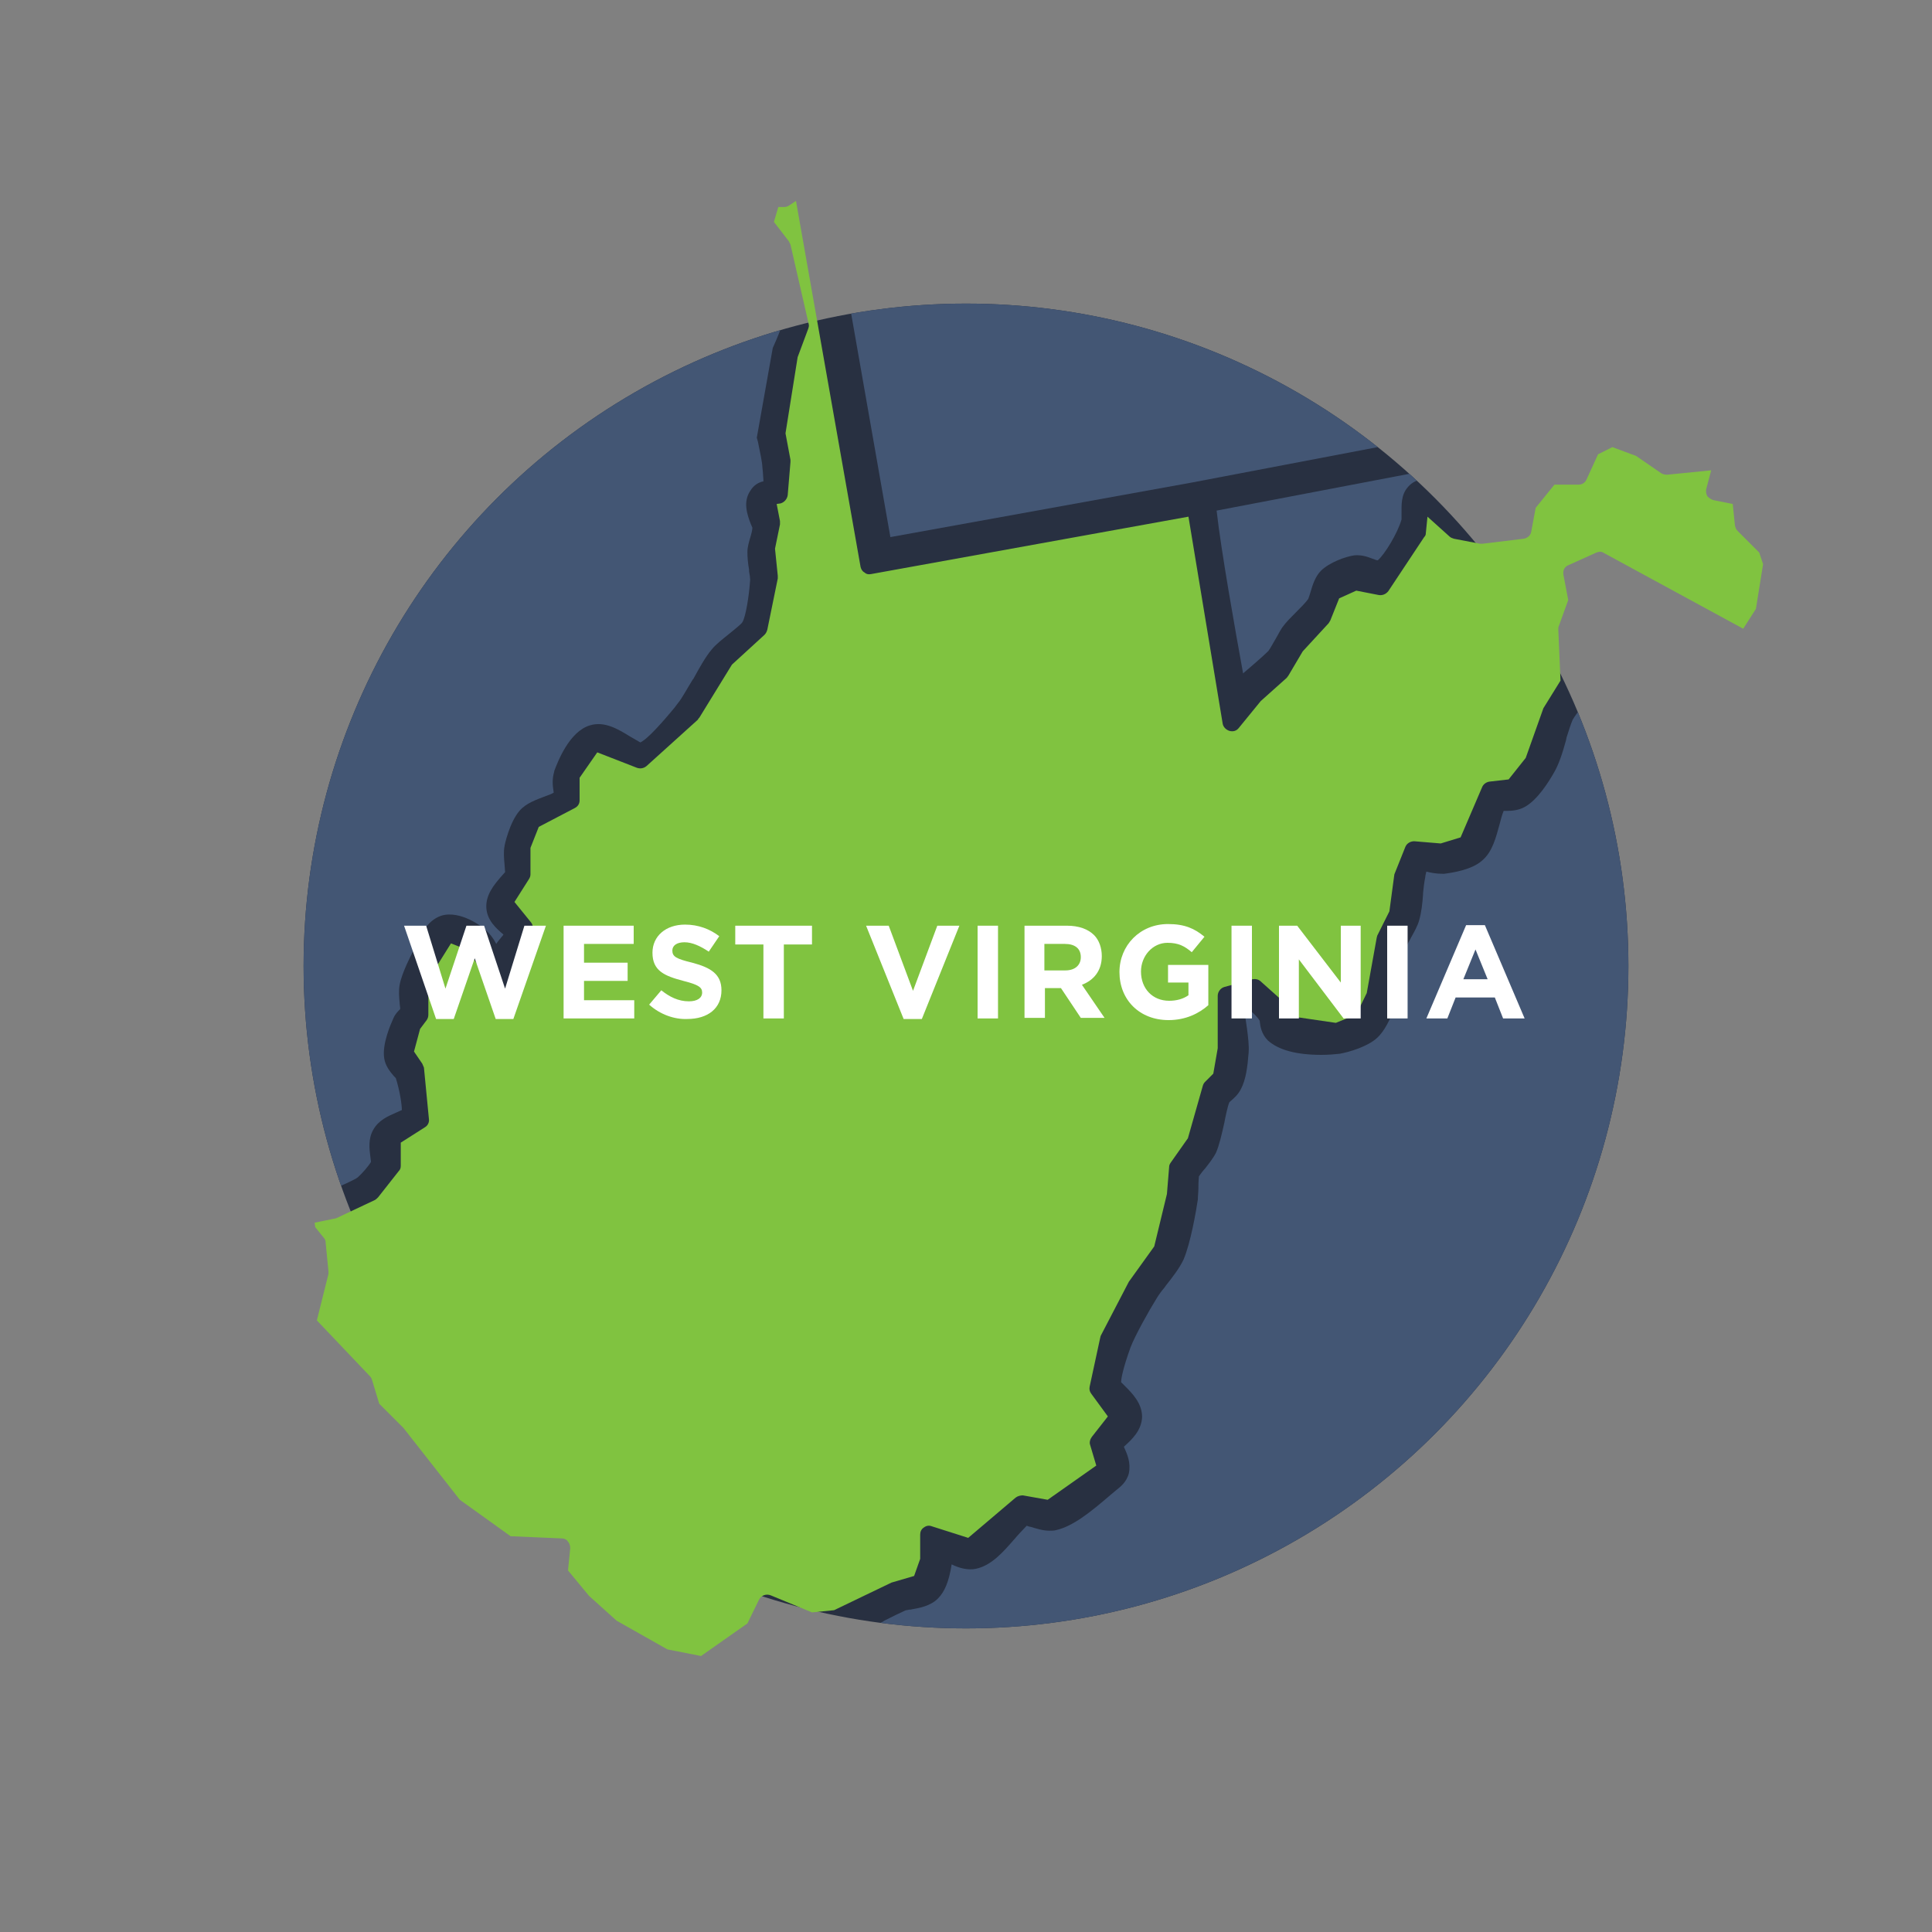 <?xml version="1.0" encoding="utf-8"?>
<!-- Generator: Adobe Illustrator 21.1.0, SVG Export Plug-In . SVG Version: 6.00 Build 0)  -->
<svg version="1.1" id="Layer_1" xmlns="http://www.w3.org/2000/svg" xmlns:xlink="http://www.w3.org/1999/xlink" x="0px" y="0px"
	 viewBox="0 0 350 350" style="enable-background:new 0 0 350 350;" xml:space="preserve">
<rect x="0" y="0" width="350" height="350" fill="#808080" stroke="none"/>
<style type="text/css">
	.st0{fill:#283041;}
	.st1{fill:#80C340;}
	.st2{clip-path:url(#SVGID_2_);fill:#435674;}
	.st3{clip-path:url(#SVGID_4_);fill:#435674;}
	.st4{clip-path:url(#SVGID_4_);}
	.st5{fill:#435674;}
	.st6{clip-path:url(#SVGID_6_);}
	.st7{clip-path:url(#SVGID_6_);fill:#435674;}
	.st8{clip-path:url(#SVGID_8_);fill:#435674;}
	.st9{clip-path:url(#SVGID_8_);}
	.st10{clip-path:url(#SVGID_10_);fill:#435674;}
	.st11{clip-path:url(#SVGID_10_);}
	.st12{clip-path:url(#SVGID_12_);fill:#435674;}
	.st13{clip-path:url(#SVGID_14_);fill:#435674;}
	.st14{clip-path:url(#SVGID_14_);}
	.st15{clip-path:url(#SVGID_16_);}
	.st16{clip-path:url(#SVGID_16_);fill:#435674;}
	.st17{clip-path:url(#SVGID_18_);}
	.st18{clip-path:url(#SVGID_18_);fill:#435674;}
	.st19{clip-path:url(#SVGID_20_);fill:#435674;}
	.st20{clip-path:url(#SVGID_22_);}
	.st21{clip-path:url(#SVGID_22_);fill:#435674;}
	.st22{clip-path:url(#SVGID_24_);fill:#435674;}
	.st23{clip-path:url(#SVGID_26_);fill:#435674;}
	.st24{clip-path:url(#SVGID_26_);}
	.st25{clip-path:url(#SVGID_28_);fill:#435674;}
	.st26{clip-path:url(#SVGID_28_);}
	.st27{clip-path:url(#SVGID_30_);}
	.st28{clip-path:url(#SVGID_30_);fill:#435674;}
	.st29{clip-path:url(#SVGID_32_);fill:#283041;}
	.st30{clip-path:url(#SVGID_32_);fill:#435674;}
	.st31{clip-path:url(#SVGID_32_);}
	.st32{clip-path:url(#SVGID_34_);}
	.st33{clip-path:url(#SVGID_34_);fill:#435674;}
	.st34{clip-path:url(#SVGID_36_);fill:#435674;}
	.st35{fill:#FFFFFF;}
	.st36{clip-path:url(#SVGID_38_);}
	.st37{clip-path:url(#SVGID_40_);}
	.st38{clip-path:url(#SVGID_42_);}
	.st39{clip-path:url(#SVGID_42_);fill:#435674;}
	.st40{clip-path:url(#SVGID_44_);fill:#435674;}
	.st41{clip-path:url(#SVGID_44_);}
	.st42{clip-path:url(#SVGID_46_);fill:#435674;}
	.st43{clip-path:url(#SVGID_46_);}
	.st44{clip-path:url(#SVGID_48_);fill:#435674;}
	.st45{clip-path:url(#SVGID_48_);}
	.st46{clip-path:url(#SVGID_50_);fill:#435674;}
	.st47{clip-path:url(#SVGID_52_);fill:#435674;}
	.st48{clip-path:url(#SVGID_52_);}
	.st49{clip-path:url(#SVGID_54_);}
	.st50{clip-path:url(#SVGID_54_);fill:#435674;}
	.st51{clip-path:url(#SVGID_56_);fill:#435674;}
	.st52{clip-path:url(#SVGID_56_);}
	.st53{clip-path:url(#SVGID_58_);}
	.st54{clip-path:url(#SVGID_58_);fill:#435674;}
	.st55{clip-path:url(#SVGID_60_);fill:#435674;}
	.st56{clip-path:url(#SVGID_62_);}
	.st57{clip-path:url(#SVGID_64_);}
	.st58{clip-path:url(#SVGID_66_);}
	.st59{clip-path:url(#SVGID_68_);}
	.st60{clip-path:url(#SVGID_68_);fill:#435674;}
	.st61{clip-path:url(#SVGID_70_);fill:#435674;}
	.st62{clip-path:url(#SVGID_70_);}
	.st63{clip-path:url(#SVGID_72_);fill:#435674;}
	.st64{clip-path:url(#SVGID_72_);}
	.st65{clip-path:url(#SVGID_74_);fill:#435674;}
	.st66{clip-path:url(#SVGID_74_);}
	.st67{clip-path:url(#SVGID_76_);fill:#435674;}
	.st68{clip-path:url(#SVGID_76_);}
	.st69{clip-path:url(#SVGID_78_);fill:#435674;}
	.st70{clip-path:url(#SVGID_78_);}
	.st71{clip-path:url(#SVGID_80_);}
	.st72{clip-path:url(#SVGID_80_);fill:#435674;}
	.st73{clip-path:url(#SVGID_82_);fill:#435674;}
	.st74{clip-path:url(#SVGID_84_);}
	.st75{clip-path:url(#SVGID_84_);fill:#435674;}
	.st76{clip-path:url(#SVGID_86_);fill:#435674;}
	.st77{clip-path:url(#SVGID_86_);}
	.st78{clip-path:url(#SVGID_88_);}
	.st79{clip-path:url(#SVGID_88_);fill:#435674;}
	.st80{clip-path:url(#SVGID_90_);fill:#435674;}
	.st81{clip-path:url(#SVGID_90_);}
	.st82{clip-path:url(#SVGID_92_);fill:#435674;}
	.st83{clip-path:url(#SVGID_92_);}
	.st84{clip-path:url(#SVGID_94_);fill:#435674;}
	.st85{clip-path:url(#SVGID_94_);}
	.st86{clip-path:url(#SVGID_96_);fill:#435674;}
	.st87{clip-path:url(#SVGID_96_);}
	.st88{clip-path:url(#SVGID_98_);fill:#435674;}
	.st89{clip-path:url(#SVGID_100_);fill:#435674;}
	.st90{clip-path:url(#SVGID_100_);}
</style>
<circle class="st0" cx="175" cy="175" r="120"/>
<g>
	<defs>
		<circle id="SVGID_7_" cx="575" cy="175" r="120"/>
	</defs>
	<clipPath id="SVGID_2_">
		<use xlink:href="#SVGID_7_"  style="overflow:visible;"/>
	</clipPath>
	<path class="st2" d="M435.8-27.2c-2.4,1.7-7.6,2.7-10.2,2.4c-1.5-0.2-4-1.5-5.1-2.8c-0.7-0.8-0.8-1.8-0.9-2.7c0-0.2,0-0.3-0.1-0.5
		c-0.4-0.2-1.5-0.4-3.7-0.4c-0.8,0-1.6,0-2.4,0l-0.3,0c-0.7,0-1.5,0-2.2,0c-2.4,0-3.9-0.2-5.1-0.7c-0.7-0.3-1.4-0.9-2.1-1.4
		c-0.2-0.2-0.8-0.7-1-0.8c-0.1,0-0.6-0.1-2.7,0.1c-1.5,0.1-2.8,0.2-3.8,0c-1.2-0.2-3.2-1-4.2-1.7c-0.8-0.5-3.2-2.5-3.8-4.4
		c-0.4-1.2-0.2-2.6,0-3.9l0-0.1c0.1-0.4,0.2-1.1,0.2-1.3c-0.1-1.2-0.9-3.4-1.6-5.4l-0.1-0.3c-0.5-1.4-0.9-2.7-1.2-3.8
		c-0.3-1.1-0.5-2.6-0.6-4c-0.3-2.1-0.6-4.8-1.1-5.9c-0.3-0.7-1.5-2-1.9-2.2c-0.2-0.1-1.7-0.4-4.9-0.4l-0.3,0l0.3,13l-0.7,3.6
		c-0.2,1.1-1.1,1.9-2.3,1.9l-26.7,0.6H304l0.7,1.4l2.3,9.7c1.4,2.7,1.4,3.7,1.4,4c0.1,1.4-0.5,2.9-1.2,4.5c-0.3,0.6-0.7,1.8-0.8,2.3
		c0,0.5,0.3,1.8,0.4,2.5c0.3,1.2,0.6,2.5,0.5,3.5c0,0.7-0.2,1.4-0.4,2.1c-0.1,0.4-0.2,0.7-0.2,0.9c0,0.1,0.1,0.1,0.1,0.2l0.1,0.1
		c0.2,0.5,0.4,0.9,0.5,1.5c0.2,1.2,0,2.7-0.1,4.1c-0.1,0.8-0.2,2-0.2,2.6c0,0.7,0.4,2.3,0.6,3.1c0.2,0.9,0.9,2.4,1.5,3.7
		c1.2,2.8,2.5,5.6,2.5,7.9c0,0.8-0.3,1.4-0.5,2c0,0.1-0.1,0.1-0.1,0.2c0.2,1.1,1.4,3.3,2.3,5l0.1,0.1c0.8,1.5,1.6,2.9,2,4.1
		c0.6,1.8,1.5,5.6,1.7,7.7c0.1,1.1,0.1,3,0,4.1c0,0.5-0.2,1-0.4,1.7c-0.1,0.3-0.3,1-0.3,1.2c0,0.1,0.2,0.7,0.3,1l0,0.1
		c0.3,0.7,0.5,1.3,0.6,1.9c0.2,1.1,0.1,2.7,0.1,4.2l0,0.4c0,0.9-0.1,1.8,0,2.4c0.1,0.7,0.2,1.9,0.4,3c0.3,1.5,0.5,3.1,0.6,4.2
		c0,0.7-0.1,1.5-0.2,2.4c-0.1,0.5-0.2,1.6-0.2,2c0.1,0.2,0.5,0.7,0.6,0.9c0.6,0.9,1.2,1.8,1.4,2.9c0.2,1-0.2,2-0.4,3l-0.1,0.2
		c-0.1,0.2-0.1,0.5-0.2,0.6c-0.3,3.3-0.4,9.4,0.3,12c0,0.1,0.3,0.6,0.5,0.9c0.5,0.8,1,1.6,1.2,2.4c0.2,0.9,0,1.9-0.1,2.8l0,0.1
		c0,0.2-0.1,0.7-0.1,0.9c0,0.2,0.5,1.4,1,2.4c0.5,0.9,2.5,3.7,3.7,5.2c0.2,0.3,0.4,0.6,0.4,1l0.7,3.4l0,0.1c0,2.7,0.3,5.4,0.5,8
		l0,0.1c0.8,7.2,1.5,14.6-3.6,21.2c-0.2,0.3-0.5,0.5-0.7,0.6c-1.1,0.6-2.6,1.5-2.9,1.7c-0.9,0.7-2.3,2.1-2.7,2.7
		c-0.2,0.3-0.4,0.6-0.5,0.8c0.2,0.2,0.4,0.4,0.6,0.6c0.5,0.5,1,0.9,1.4,1.4c0.6,0.8,1.1,1.9,1.6,3.1c0.4,0.9,1.2,2.7,1.7,3.2
		c0.2,0,1.1,0.2,2.1,0.3c0.4,0,0.8,0.1,1.1,0.3l3.3,2c0.3,0.2,0.5,0.4,0.7,0.6l2.3,3.3c0.3,0.4,0.4,0.9,0.4,1.4l0.6,92.8l37-0.3
		l65.8-1.6l54.7-2.3l36.5-2.1l-0.2-0.6c-0.2-0.5-0.2-0.9-0.1-1.4l0.2-0.7c-1-3.5-2.1-8.2-2.3-11.2c-0.1-1.8-4.3-6.1-8.1-9.2
		c-0.1,0-0.4-0.1-0.5-0.1c-0.1,0-0.3,0-0.4,0c-0.7-0.1-1.4-0.2-2-0.4c-1.3-0.5-4-2.1-4-2.2l-0.1-0.1c-0.1,0-5.5-4.3-7-6.4
		c-0.7-0.9-1.4-2.2-2.1-3.4c-0.7-1.3-1.7-2.9-2.3-3.6c-0.5-0.5-2.6-1.8-4.3-2.8l-4.4-1.6c-0.9-0.4-3.2-1.6-4.1-2.6
		c-0.5-0.5-0.8-1.2-1.2-1.9l-0.1-0.1c-0.3-0.6-0.5-1-0.6-1.2c-0.4-0.1-1.8-0.2-2.3-0.3c-1.1-0.1-2.1-0.1-2.9-0.4
		c-1.1-0.3-3.2-1.2-4.3-2c-0.7-0.5-1.3-1.2-2-1.9c-0.4-0.4-1-1.1-1.2-1.3c-0.3-0.2-0.8-0.4-1.3-0.7l-0.2-0.1
		c-2.1-1.1-4.6-2.3-5.1-4.6c-0.4-1.6,0.5-2.9,1.2-4c0.4-0.6,0.4-0.7,0.5-0.8c0.2-1,0.4-3.7,0.3-4.9c-0.1-0.6-0.4-1.6-0.6-2.4
		c-0.5-1.8-1.1-3.7-0.9-5.3c0.1-1.1,0.6-2,1.2-2.9c0.1-0.2,0.5-0.8,0.5-1c0-0.3-0.2-1.6-0.3-2.2c-0.3-1.6-0.6-3-0.3-4.3
		c0.3-1.2,0.9-2.6,1.6-4c0.6-1.3,1.6-3.4,1.5-4.2c-0.1-1.2-1.6-4-2.5-4.8c0,0,0,0-0.1,0l-1.1,0c0,0,0,0,0,0c-0.7,0-1.6-0.1-2.3-0.5
		c-1.7-1.1-3-3.8-3.3-5c-0.3-1.2-0.5-3.6,0.1-5.1c0.4-1.1,1.8-2.6,3-3.6c0.8-1.3,1.4-2.4,1.5-2.7c0-0.1,0.1-0.4,0.1-0.7l0-0.1
		c0.1-1.1,0.3-2.2,0.8-3.1c1.3-2,4.5-3.9,7.7-5.7c0.6-0.3,1.4-0.7,2.5-1.1c1.2-0.5,3-1.3,3.6-1.8c0.3-0.3,1.1-1.5,1.3-2
		c0.2-0.5,0.4-2,0.5-3.2c0.4-6.5-1.3-26.5-1.3-26.7c-0.1-0.7,0.2-1.4,0.7-1.9c0.5-0.5,1.2-0.8,1.8-0.7l0.5,0c0.4,0,0.7,0,0.9,0
		c0.2-0.5,0.5-1.3,0.8-2.1c0.1-0.4,0.3-0.8,0.6-1l0.3-0.3l1.1-1.4c0.3-0.6,1.2-2.1,1.8-2.8c2.3-2.5,9.7-7.9,10.4-8.5l3-2.7
		c0.6-1.1,1.9-2.6,1.9-2.6c0.8-0.8,2.6-2.3,3.8-3.1L515,31l3.6-5.6l13.1-12.8l10.8-6.4l6.8-3.1l3.6-1l10.7-5.7
		c1.2-0.6,2.6-1.4,2.8-1.7c0.3-0.2,0.7-0.7,1-1.1l0.1-0.1c0.1-0.1,0.3-0.3,0.4-0.4c-0.1,0-0.2,0.1-0.4,0.1l-0.8,0.2
		c-0.1,0-0.7,0.3-0.9,0.5c-0.9,0.5-2,1.1-3.1,1.2c0,0,0,0,0,0c-2,0-4.3-1.4-5.1-2.4c-0.4-0.5-0.6-1-0.7-1.4c-0.6-1-1.6-2-2-2.2
		c0,0-0.2,0-0.5,0c-1.1,0-2.8,0.3-4,0.6l-1.1,0.2c-0.3,0-0.7,0.2-1.1,0.3l-0.2,0.1c-0.8,0.3-1.7,0.6-2.5,0.6c-1,0.1-2.4,0-3.8-0.2
		l-0.5-0.1c-1-0.1-1.9-0.2-2.5-0.1c-0.2,0-0.9,0.3-1.4,0.4c-0.9,0.3-1.6,0.5-2.2,0.6l-0.4,0.1c-3.2,0.5-4.3-0.3-4.6-0.5
		c-1.2-0.9-1.4-2.3-1.5-3.3c0,0,0-0.1,0-0.1c-0.7-0.2-1.6-0.7-2.1-1.6c-0.1-0.3-0.2-0.6-0.3-0.8l-0.3,0.1c-3.3,0.9-6.3,3.6-9.2,6.3
		C513.6-5.1,510.2-2,506-2c-3.4,0-6.6-2.1-9.6-6.5c-0.5-0.8-0.6-1.6-0.7-2.4c0-0.1,0-0.2,0-0.3c-0.7-0.4-2.5-0.9-3.6-1.2
		c-2.3-0.7-4.5-1.3-5.9-2.7c-0.7-0.8-1-1.8-1.2-2.7c0-0.1-0.1-0.3-0.1-0.5c-0.5-0.1-1.2-0.3-2.1-0.4c0,0-0.1,0-0.1,0
		c-0.2,0-0.5,0-0.9,0c-0.9,0-1.6,0.1-2,0.1c0,0.3,0,0.5,0,0.7c0,1.6,0.1,3.8-1.8,4.9c-1.9,1-4.2-0.4-6-1.8c-0.8-0.6-2.3-2-2.8-3.3
		c-0.4-0.8-0.3-1.7-0.3-2.5c0-0.4,0-0.6,0-0.8c-0.3-0.4-1.1-1.1-1.6-1.5c-0.1,0-0.3,0.1-0.5,0.1c-0.7,0.2-1.3,0.4-2.1,0.4
		c-1,0-1.8-0.4-2.4-1.1c-1.3-1.6-0.4-3.5,0.2-4.5c0-0.1,0.1-0.2,0.1-0.2c-0.9-0.8-3.5-2.1-11.3-3.6l-0.4-0.1c-0.8-0.2-3.2-0.2-6.2,0
		l-0.7,0c-0.5,0-1.8,0.2-2.9,0.3c0,0,0,0-0.1,0c-0.1,0-0.2,0.1-0.3,0.1l-0.1,0.1c-0.3,0.3-0.7,0.5-1.1,0.7c-0.6,0.2-1.2,0.3-1.7,0.3
		c0,0,0,0,0,0c-0.1,0.1-0.1,0.2-0.1,0.3l-1.2-0.4l0,0l1.1,0.5C437.2-28.9,436.7-27.8,435.8-27.2z"/>
	<path class="st2" d="M571.9,319.7L571.9,319.7c0.7-0.8,1.6-1.9,1.8-2.4c0.9-1.9,1.4-6.9,1.1-9.2c-0.1-0.6-0.6-2-0.9-2.6
		c-0.4-0.6-1.8-1.9-2.7-2.6c-0.4-0.3-2-1.1-3.2-1.7l-0.1-0.1c-2.3-1.4-3.7-2.6-4.3-3.6c-0.5-0.9-0.5-2-0.5-3c0-0.3,0-0.9-0.1-1.2
		c-0.6-0.8-3.3-3-6-4.8c-1.5-0.9-3.4-2.4-3.7-4.2c-0.1-0.7,0.1-1.3,0.3-1.7c-0.1-1.4-1.1-3.8-1.6-4.2c-0.8-0.6-4.9-1.3-8.9-1.5
		l-0.6-0.1c-1.3-0.4-3.5-1.2-4.5-2.2c-1.3-1.2-2.2-4-2.2-4.3c-0.2-0.7-0.3-1.6-0.4-2.5c0-0.4-0.1-1.4-0.2-1.6c0-0.1-0.3-0.4-0.7-1
		c-0.6-0.7-1.2-1.5-1.5-2.3c-0.5-1.2-0.5-2.9-0.6-4.3l0-0.1c0-0.7-0.1-1.4-0.2-1.8c-0.1-0.3-0.2-0.8-0.4-1.3l-0.1-0.2
		c-0.5-1.5-1.1-3.1-0.8-4.6c0.2-1.3,1-2.6,1.9-4c0.4-0.7,1.3-2,1.3-2.5c0-0.2-0.4-0.9-0.7-1.3c-0.1,0-0.2-0.1-0.3-0.1
		c-0.8-0.2-1.8-0.4-2.5-1.2c-0.9-0.9-1.2-2.2-1.4-3.2c0-0.2-0.2-0.6-0.2-0.8l-0.1-0.1c-0.4-0.4-1.1-1.1-1.2-2.1c0-0.3,0-0.6,0-0.8
		c-1-0.1-2.1-0.1-3.4-0.1c-11.7,0-32.5,2.5-33.4,2.6l-0.1,0l-54.8,2.3l-65.9,1.6l-42.3,0.3l0.1,0.5c1.2,1.6,1.9,2.9,2.1,3.7
		c0,0.1,0.8,3.8-0.9,5.7c-0.2,0.3-0.5,0.5-0.8,0.6c0.1,0.3,0.3,0.5,0.4,0.8c0.1,0.1,0.9,0.7,1.1,0.9c1,0.7,2.1,1.5,2.6,2.6
		c0.9,1.9,0.2,4.9,0.2,5c-0.2,0.9-0.8,1.6-1.3,2.4c-0.2,0.2-0.5,0.7-0.6,0.9c0,0.3,0.1,1.3,0.4,2.5l0.1,0.5l-0.1,0.5
		c-0.6,2.7-1.6,6.1-2.8,7.5c-0.3,0.4-0.7,0.6-1,0.8c-0.5,0.5-1,1.5-1.1,1.8c0,0.3,0.3,1.6,0.6,2.1c0.1,0.1,0.8,0.6,1.1,0.8
		c0.8,0.6,1.6,1.2,2.2,2c0.9,1.4,1.4,4.5,1.6,6.2c1.5,0.2,2.4,0.6,3,1.3c0.9,1,1.2,2.9,0.9,5.7l0,0.2l-0.1,0.5
		c-0.2,0.4-0.3,0.9-0.4,1.2c0.2,0.4,0.8,1.4,1.5,2.4l0.1,0.2l0.2,0.5l1.2,3.9l-0.1,0.6c-0.2,0.9-0.3,1.8-0.3,2.1
		c0.1,0.2,0.6,0.8,0.8,1c0.6,0.7,1.2,1.5,1.6,2.3c0.3,0.8,0.3,1.7,0.3,2.5c0,0.5,0,0.7,0,0.8c0.2,0.4,1.1,1.4,1.7,2
		c1.2,1.3,2.4,2.5,2.9,3.9c0.3,0.9,0.2,1.9,0.1,2.7c0,0.2-0.1,0.6-0.1,0.8c0.1,0.2,0.6,0.8,0.8,1.1c0.6,0.7,1.1,1.5,1.4,2.2
		c0.4,1.1,0.8,3,0.8,4.1c0,0.8-0.2,3-0.2,3.4l0,3.3l0.4,2.1c0.1,0,0.2,0,0.3,0c1.4,0,2.1,0.8,2.5,1.2c0.8,1.1,0.6,2.3,0.3,3.3
		c1,0.3,2.1,0.8,2.7,1.9c0.7,1.4,0.2,2.8-0.1,3.9c-0.1,0.3-0.2,0.5-0.2,0.6c0.1,0.1,0.2,0.3,0.4,0.6c0.6,0.8,1.3,1.7,1.5,2.8
		c0.2,1.2-0.2,2.3-0.6,3.3c-0.1,0.2-0.2,0.5-0.3,0.8c0.2,0.2,0.4,0.4,0.5,0.5c0.8,0.8,1.7,1.6,2,2.8c0.3,1.1,0.1,3.1-0.2,4.5
		c-0.3,1.7-0.5,3.3-0.4,3.6c0.1,1.1,1.4,4.5,2.2,6.5l0.3,0.8l-0.3,0.8c-1.2,3.5-1.8,7-1.7,8.2c0.2,0.1,0.4,0.2,0.8,0.4
		c0.8,0.4,1.6,0.8,2.2,1.5c0.2,0.2,0.6,0.8,1.1,2.4l42.4,0.3l28-0.6l61.2-3.6l27.9-3.1l2.5,4.5l6.6,5.1l0.1,0.2
		c0.7,1.2,1.5,2.3,1.9,2.8c0.2-0.2,0.4-0.5,0.5-0.7c0.1-0.3,0.2-1.2,0.1-1.7c-0.1-0.1-0.2-0.3-0.5-0.6c-0.9-0.9-1.9-2-1.9-3.5
		c0.1-2.4,3-4.7,3.6-5.1c1-0.7,2.4-1.3,3.9-1.9c1.3-0.5,3.3-1.4,3.8-1.9c0.1-0.2,0.4-1.2,0.4-1.9c0.1-0.6,0-2.6,0-3.3l0-0.4l1.1-3.4
		l0.2-0.2c2.1-2.3,4.1-4.9,4.4-5.7c0.3-0.9,0.1-4.1-0.5-5.3c-0.3-0.5-1.3-1.5-2.1-2.2c-1.6-1.4-3.2-2.9-3.8-4.7
		c-0.7-2,0.1-6.3,0.5-8c0.7-3.8,1.8-4.7,2.1-5c2-1.6,5.2-1.9,8.3-2.1c1.9-0.2,3.9-0.3,4.8-0.8c0.2-0.1,0.8-0.7,1.1-0.9
		c0.6-0.6,1.3-1.2,2.1-1.6c1-0.5,2.3-0.9,3.5-1.3c1.2-0.4,2.6-0.8,3.2-1.2c1.1-0.6,2.2-1.7,2.4-2c0.2-0.4,0.1-1.9,0.1-2.6
		c0-1.5-0.1-3.1,0.4-4.3C569.6,322.3,570.7,321,571.9,319.7z"/>
</g>
<g>
	<defs>
		<circle id="SVGID_9_" cx="175" cy="175" r="120"/>
	</defs>
	<clipPath id="SVGID_4_">
		<use xlink:href="#SVGID_9_"  style="overflow:visible;"/>
	</clipPath>
	<path class="st3" d="M452.6,11.9c0.6-1.4,0.9-2.2,1.5-2.7l0.1,0l1.9-1.2l3.7-5.5c0.5-0.6,1.5-1.2,3.2-2.2c0.3-0.2,0.7-0.4,1.1-0.6
		c-0.9-1.1-2.4-2.6-5.3-3.9l-0.2-0.1l-1.5-1.4l-0.9-1.2l-3.1-1.4c-1.4-0.7-2.8-1.9-4-3.7c0,0,0,0-0.1,0c-0.7-0.3-2.1-0.8-2.7-2.8
		c-1.4-0.9-1.6-2.7-1.7-3.7c0-0.2,0-0.4-0.1-0.6c-2.8-2-10.4-7.9-10.6-12.3c0-0.7,0.1-1.4,0.4-2c-0.2-0.3-0.5-0.6-0.7-1
		c-1.7-2.2-4.2-5.6-4.6-8.4c-0.2-1.4,0.4-10.2,2.9-11.8c0.2-0.1,0.6-0.6,0.7-0.8c0.3-0.7,0.7-1.8,0.8-2.2c-0.1-0.3-0.4-0.9-0.7-1.4
		c-0.8-0.3-1.5-0.7-2.1-1.3c0,0-3.3-4.1-2.5-8c0-0.1,0-0.4-0.1-1.2c-0.1-1.1,0.7-2.3,3.7-6.1c0.8-1,1.9-2.4,2.1-2.8
		c0.4-1.8,1.5-4.6,2.4-6c0.5-0.8,1.4-2,2.7-3.5c-0.3-0.1-0.5-0.2-0.7-0.3c-5.8-2.7-8-7.6-9.9-14.5l0-0.3c0-0.1-0.3-9.5-6.2-10.5
		c-0.1,0-0.3,0-0.7,0c-1.5,0-3.1,0-4.6-0.7c-2.1-1-3-2.8-3.5-4c0-0.1-0.1-0.2-0.1-0.3c-0.5-0.3-1.7-0.8-3-1.3
		c-0.1,0-0.3-0.1-0.4-0.2L361.1-109l-77.3,16.3l-68.4,13.5l-44.7,7.9c-1.1,0.2-2.4-0.1-3.3-0.7c-1-0.7-1.6-1.7-1.8-2.9l-2.9-14.4
		l-11,8.8c-0.9,0.7-3.8,2.7-4.8,3.5c-0.8,0.7-1.9,1.5-3.1,2.5l-0.9,0.7c-2.1,1.7-4.4,3.6-5.9,4.8c-1,0.7-2.9,2-4.2,2.9L150,32.9
		l11.3,64.4l54.7-9.9l97.6-18.6l108-23.1c0.4-1.2,0.7-2.1,0.9-2.7c0.2-0.4,1.9-4.2,3.7-6c1.6-1.6,4.6-3.2,6.2-3.8
		c1.5-0.6,4.4-1.2,6.1-1.2c0,0,0,0,0,0c1.4,0,3.8,0.1,5.5,0.8c0.3,0.1,0.6,0.3,0.9,0.5c0.1-0.1,0.1-0.1,0.2-0.1c0,0,0,0,0,0
		c0.1-0.3,0.4-0.7,0.9-1.1c0-0.1,0.1-0.1,0.1-0.2c0.3-0.5,0.6-1.1,1-1.5c0.1-0.1,0.2-0.4,0.2-0.6c0.1-0.4,0.2-1.1,0.7-1.5
		c0-0.4-0.1-1.2-0.1-1.7c-0.2-1.2-0.3-2.2,0.1-2.9c0.1-0.2,0.4-1.7,0.5-2.2c0.2-1.2,0.4-1.9,0.5-2.4l0.2-0.7c0.4-1.6,1-3.8,2.7-5.4
		C452.3,12.6,452.5,12.2,452.6,11.9z"/>
	<g class="st4">
		<path class="st5" d="M36.4,355.7c-1.3,0.3-3.1,0.8-3.7,1.2c-0.2,0.1-1,0.9-1.4,1.2c-0.2,0.2-0.3,0.3-0.5,0.5l9-0.4l64.3-9.7
			l19-4.6l7.5-0.5l0.1,0l9.9,0.5l18.1-1.8l47.7-7l131-24.2l66.5-13.5l63.9-14.1l-6-9.7l-2.8-4l-11.4,0.4c-0.3,0-1,0-1.7-0.3
			c-0.2-0.1-0.3-0.1-0.5-0.2c3.1,3.3,1.6,5.7,0.8,6.6c-0.7,0.8-2.3,1.5-3.4,1.5c-2,0-3.5-1.2-4.8-2.2c-0.4-0.3-0.7-0.5-0.8-0.6
			c-0.6-0.2-1.1-0.3-1.4-0.3c-0.5,0.1-1.1,0.1-1.6,0c-1.8-0.4-11-2.3-14.8-4.8c-1.8-1.2-3-3.4-4.3-5.9l-0.3-0.7
			c-0.2-0.5-0.4-0.9-0.5-1.4c-0.9,0.4-1.8,0.8-2.9,0.8c-1.7,0-3-0.7-4.2-1.4c-0.3-0.2-0.6-0.3-0.7-0.4c-0.2,0.1-0.3,0.1-0.6,0.2
			c-1,0.3-2,0.7-3.2,0.7l-0.1,0c-2.2-0.2-4.4-0.9-6.6-1.5l-0.3-0.1c-1.2-0.4-2.3-0.7-3.2-0.9c-0.9-0.2-2.4-0.1-3.9,0l-0.6,0
			c-1.3,0.1-2.6,0.1-3.9,0.1c-2.8,0-6.2-0.3-8.5-2.5c-1.9-1.9-2.1-4.8-1.9-7c0.2-3,1.4-6.7,3.9-8.5c1.5-1.1,3.7-1.1,6.5,0l0.3,0.1
			c0.1,0,0.3,0.1,0.4,0.2c0.6-0.1,2-0.5,2.8-0.8c2.8-0.8,5.4-1.5,7.6-1c1.2,0.3,2.1,0.9,3,1.7c0.5-1.2,1.3-2,2.5-2.5
			c0.5-0.2,1.3-0.3,1.7-0.3c0.3,0,0.6,0,0.9,0.1c-3.2-3.4-5.4-8.7-3.4-13.1c0.8-1.7,2.5-2.8,4.5-2.8c1.5,0,3.5,0.6,5.9,1.8
			c2.2,1.1,4.2,3.2,6.3,5.4c1.3,1.3,2.6,2.7,3.4,3.2l1,0.7c2.4,1.6,3.8,2.4,4.7,2.8c0,0-0.1-0.1-0.1-0.1c-1.6-1.2-4-3-3.7-6
			c0.3-3.1,3.7-4.5,4.9-4.8c0.3-0.1,1.2-0.1,1.5-0.1c1.9,0,4.3,0.7,5.5,1.3c-0.1-0.8-0.2-1.4-0.3-2c-0.6,0.2-1.3,0.3-2,0.3
			c-0.4,0-1.4-0.2-1.9-0.3c-1.4-0.5-2.6-1.7-3.5-2.8c-0.6,0.1-1.3,0.3-1.7,0.4c-1.8,0.5-3.4,0.8-4.7,0.8c-0.2,0-0.7,0-1.1-0.1
			c-0.2,0-0.4,0.1-0.7,0.2l-0.1,0c-0.8,0.2-1.7,0.4-2.6,0.4c-0.3,0-1.2-0.1-1.6-0.2c-2.6-0.8-5.5-3.5-6.7-5.2
			c-0.5-0.7-0.8-1.4-1-2.1l-0.1-0.3c0-0.1,0-0.1-0.1-0.2c-0.7-0.4-2.6-1.1-3.5-1.4c-2.1-0.8-4.3-1.6-5.8-2.8
			c-1.1-0.9-1.9-2.3-2.7-3.5c-0.2-0.4-0.8-1.3-1-1.6c-0.2-0.1-0.7-0.3-1.6-0.6c-1.2-0.4-2.3-0.9-3.3-1.5c-1.2-0.9-2.9-2.6-3.6-3.6
			c-0.5-0.6-1-1.5-1.6-2.6c-0.2-0.4-0.8-1.5-1-1.7c-0.4-0.4-2.4-1.4-3.5-1.9c-2.6-1.3-5-2.5-6.5-4.3c-1.8-2.2-2.6-7.9-0.2-10.6
			c1.5-1.7,3.8-1.9,5.7-1.9c1.2,0,2.3,0.1,2.4,0.1l0.3,0.1c0.4,0.1,1,0.3,1.7,0.6c-2.4-1.7-5.4-4.3-6.5-6.9
			c-0.3-0.8-0.4-1.6-0.4-2.3c-0.2,0.2-0.8,0.6-1.8,1.5c-1,0.9-2,1.7-2.9,2.2c-0.8,0.5-3,1.6-4.6,1.9c-0.6,0.1-1.5,0.2-2.3,0.2
			c-2.3,0-4.1-0.5-5.3-1.4c-1.9-1.5-4.7-6.2-3-9.6c0.2-0.5,0.6-0.9,1-1.3c-0.1-0.2-0.1-0.3-0.2-0.5c-0.2-0.4-0.2-0.7-0.3-1.1
			c-0.8-7.2-0.7-16.2,4.1-18.4c1-0.4,2-0.4,2.9-0.2c0-0.1,0-0.1,0-0.2c0.6-2.1,2.3-3.3,3.8-4.3c0.1-0.1,0.4-0.3,0.6-0.4
			c0-0.1,0-0.1-0.1-0.2c-0.2-0.6-0.5-1.4-0.8-2.1c-0.1-0.3-0.2-0.6-0.3-1l-0.4-2.3l-1.6-3.5c-1.4-0.8-2.3-1.3-2.5-1.4
			c-0.1,0-0.9-0.2-1.2-0.2c-1.1-0.2-2.3-0.4-3.3-0.8c-1.1-0.5-2-1.3-3-2.1l-0.3-0.2c-0.3-0.3-0.6-0.5-0.8-0.7
			c-1.7-1-3.1-1.6-3.7-1.8c-0.5,0-1.2,0.1-1.9,0.2c-2.1,0.3-3.7,0.5-5,0.1c0,0-6.1-1.7-7.7-5.5c-0.9-2-0.2-4,0.4-5.4l0.1-0.2
			c0-0.1,0.1-0.3,0.1-0.4c-0.2-0.5-0.9-1.8-1.3-2.3c-0.6-0.7-2.4-1.9-2.9-2.1c-1.2-0.4-3.4-0.8-5.1-0.8c-0.4,0-0.8,0-1,0.1
			c0,0.7,0,1.6-0.1,2l0,0.2c0,1.8,0,3.5-0.6,5c-0.6,1.6-2.6,4.5-3.8,6.1c-1.2,1.6-3.3,2.1-5,1.1l-24-13.1c-0.5-0.4-1-0.7-1.3-0.8
			c-0.1,0-0.1,0-0.2,0.1c0.3,1,0.7,2,0.6,3.2c-0.1,1.4-0.7,2.7-1.3,4l-0.1,0.2c-0.1,0.3-0.5,1.1-0.6,1.3c-0.1,0.5,0.2,2.4,0.3,3.3
			l0,0.1c0.3,2.3,0.6,4.7,0.1,6.7c-0.4,1.5-1.4,2.9-2.4,4.3l-0.2,0.2c-0.3,0.4-0.7,1-0.8,1.2c-0.3,0.7-0.7,1.9-1.1,3.2l-0.1,0.5
			c-0.6,2.2-1.3,4.4-2.2,5.9c-0.8,1.4-2.9,4.9-5.3,6.2c-1.1,0.6-2.3,0.7-3.2,0.7l-0.6,0c-0.3,0.7-0.6,1.9-0.7,2.3
			c-0.7,2.5-1.3,5.1-3.2,6.7c-1.9,1.7-5.4,2.2-6.9,2.4l-0.1,0c-1.4,0-2.3-0.2-3.1-0.4c-0.1,0.4-0.2,0.8-0.2,1
			c-0.2,1-0.3,1.9-0.4,2.9l0,0.2c-0.1,1.6-0.3,3.3-0.7,4.7c-0.3,1.1-0.9,2.1-1.5,3.2l-0.1,0.2c-0.3,0.5-0.6,1.1-0.7,1.4
			c-0.3,0.9-0.5,2.7-0.8,4.4l0,0.1c-0.3,2.2-0.6,4.2-1.1,5.7c-1,3.1-2.2,5.2-3.4,6.3c-1.7,1.6-5.1,2.6-6.8,2.9
			c-0.9,0.1-2.1,0.2-3.3,0.2c-4.6,0-7.8-0.9-9.7-2.6c-1.2-1.2-1.4-2.6-1.5-3.6c-0.4-0.7-1.4-1.6-1.8-1.9c-0.3,0-0.7,0.1-0.9,0.2
			c0,0.6,0.2,1.7,0.4,3.1c0.2,1.6,0.4,3.1,0.3,4.4c-0.2,2.6-0.5,4.9-1.4,6.6c-0.5,1-1.3,1.7-1.9,2.2l-0.1,0.1c0,0,0,0-0.1,0.1
			c-0.3,0.7-0.7,2.6-0.9,3.7c-0.5,2.2-0.9,4-1.5,5.4c-0.5,1-1.3,2-2,2.9c-0.3,0.3-0.9,1.1-1.1,1.4c0,0.1-0.1,0.7-0.1,2.1
			c0,0.8-0.1,1.5-0.1,2.1c-0.3,2-1.3,7.9-2.6,10.9c-0.7,1.5-2,3.2-3.2,4.7l-0.2,0.3c-0.6,0.7-1.1,1.4-1.4,1.9c-1.5,2.4-4,6.9-4.8,9
			c-1.4,3.9-1.7,5.7-1.7,6.3c0.1,0.1,0.3,0.3,0.4,0.4l0.3,0.3c1.3,1.3,3.1,3.1,3.1,5.6c-0.1,2.5-1.9,4.1-3.2,5.3
			c0,0-0.1,0.1-0.1,0.1c0.6,1.3,1.3,2.9,0.9,4.8c-0.4,1.6-1.6,2.5-2.1,2.9l-1.2,1c-3.6,3.1-6.8,5.7-9.9,6.4
			c-0.3,0.1-0.9,0.1-1.2,0.1c-1.2,0-2.4-0.4-3.4-0.7c-0.2,0-0.4-0.1-0.7-0.2c-0.6,0.6-1.8,1.9-2.2,2.4l-0.1,0.1
			c-2,2.3-4.1,4.7-6.9,5.3c-1.4,0.3-3-0.1-4.4-0.8c-0.5,3.2-1.3,5-2.5,6.2c-1.4,1.4-3.4,1.7-5,2l-0.2,0c-0.3,0.1-0.7,0.1-0.8,0.2
			c-0.9,0.4-2.3,1.1-3.7,1.8l-0.3,0.2c-2.5,1.3-5,2.7-7,3.2c-1.4,0.4-4.5,0.8-6.3,0.6c-1.7-0.2-3.2-1.2-4.7-2.1
			c-0.2-0.1-0.4-0.3-0.7-0.4c-0.3,0.7-0.6,1.5-1.1,2.3c-2.1,3-7.8,7.3-11.7,8.1c-3.1,0.7-8.6-1.3-9.2-1.6c-3.1-1.2-8.2-4.3-10.7-6.1
			c-1-0.7-2.8-2.3-5.4-4.9l-0.3-0.3l-3.7-4.5c-3.4,4-8.2,10.1-12.6,16.2c-0.3,0.4-0.6,0.7-1,1c-4.9,3.3-13.7,9.4-16,11.9
			c-0.8,0.8-2,2.7-2.4,3.6c0,0.1,0,0.4,0,1.1c0,1.5,0.1,3.2-0.8,4.8c-0.9,1.7-2.7,2.7-4.3,3.6c-0.2,0.1-0.7,0.4-1.1,0.6
			c0,0.2,0,0.3,0,0.5c0,1.2,0,2.5-0.5,3.7c-0.9,2.2-3.5,5.1-4.9,6.2c-1,0.8-2.4,1.4-3.6,1.9l-0.3,0.1c-0.5,0.2-0.9,0.4-1.1,0.5
			c-2.1,1.3-2.9,2-3.2,2.3c0,0.2,0,0.4,0,0.5c-0.1,1.3-0.2,2.9-1.3,4.4C43.7,353.8,40,354.8,36.4,355.7z"/>
	</g>
	<g class="st4">
		<path class="st5" d="M392.9,166.4c0.7,1,1.4,1.8,2,2.3c0.1-0.1,0.3-0.3,0.5-0.4c1.2-1,2.4-2.1,3.9-2.2c0.5-0.1,1-0.1,1.6-0.1
			c0.3,0,0.8,0,1.3,0c0,0,0,0,0,0l-0.1-0.1c-0.7-0.6-1.3-1.1-1.7-1.5c-0.5-0.3-1.7-0.9-2.6-1.3c-1.7-0.8-3.5-1.6-4.7-2.6
			c-1.6-1.4-3.4-4.4-4-5.6c-1.2-2.4-3-7.6-3.5-10.6c-0.4-2.2,2.3-6,2.9-6.8l0,0c0.7-1,1.6-2,3-2.2l0.2,0c3.8,0,4.2,3.8,4.4,5.6
			c0.1,0.7,0.1,1,0.1,1.1c2.6,6.3,4,8.2,4.5,8.7c0.6,0.6,2.8,2,4,2.5c0.2,0.1,0.6,0.2,1,0.3l0.3,0.1c0.5,0.1,1.1,0.2,1.6,0.4
			c-0.6-0.4-1.1-0.8-1.5-1.1c-1.9-1.4-3.6-2.7-4.6-4.2c-1.3-1.8-1.7-4.5-2.1-7.1l0-0.2c-0.2-1.4-0.5-3.1-0.9-3.8
			c-0.1-0.2-0.4-0.6-0.7-1l-0.1-0.1c-1-1.3-2.1-2.8-2.3-4.5c-0.2-1.5,0.4-2.9,0.9-4.1l0.1-0.1c0.1-0.2,0.2-0.5,0.3-0.8
			c-0.2-0.4-0.5-1-0.6-1.2c-0.5-1-1-2-1.2-3c-0.2-1.4,0-3,0.3-4.7l0-0.1c0.1-0.6,0.3-2,0.4-2.8c-0.1,0-0.2-0.1-0.3-0.2
			c-1.3-0.6-3.5-1.7-3.7-4.1c-0.1-1.8,1.2-3.2,2.5-3.8c0.4-0.3,0.8-0.6,1-0.8c0.1-0.3,0.2-0.7,0.4-1.2l0-0.1
			c0.1-0.3,0.3-0.9,0.4-1.4c-0.9-0.5-3-1.2-3.8-1.5c-3.6-1.2-8.1-2.7-7.9-6.9c0.1-2.8,2.8-4.4,7.2-4.4c0.4,0,1,0,1.5,0.1
			c0.9,0.2,1.6,0.6,2.1,1c0.1,0,0.2,0.1,0.2,0.1c0.1-0.7,0.2-1.3,0.5-1.8c0.2-0.4,0.3-2.2,0.2-3.7c-0.2-0.2-0.5-0.5-0.7-0.8
			c-1.3-1.5-2.4-2.8-2.2-4.4c0.2-2.7,2.8-3.4,4.4-3.9l0.2,0c0.1,0,0.1,0,0.2,0c0.3-0.4,0.7-1.3,1.1-2.1c0.9-2.8,5.6-3.5,6.4-3.5
			c0.2,0,0.8,0.1,1,0.1c0.7,0.2,1.2,0.5,1.6,0.9c0.1-1.8,0.1-3.3,0.1-4.1c-0.1-1.6,0-3.9,1.3-5.2c1.3-1.4,3.3-1.5,4.9-1.6l0.1,0
			c0.2,0,0.7,0,0.9-0.1c0.2-0.1,0.4-0.2,0.5-0.3c0.9-0.5,1.8-1.1,2.9-1.2l0.1,0c1.2-0.1,3,0.3,5.1,1.1c0.4,0.2,0.7,0.4,1,0.6
			c0.6,0.5,1,1,1.3,1.5l-2.9-9.9L315.2,76.2l-21.2,4c1.7,0.4,3.6,1.3,4.7,1.9l0.3,0.2c1.6,1.4,2.8,2.2,3.4,2.6
			c0.5-0.3,1.3-0.8,2.5-1.7c2.7-2,5.3-3.7,7.8-2.8c0.9,0.3,2,1.2,2.4,2.6c0.3,1.3,0,2.4-0.4,3.5c1,0.1,1.9,0.3,2.7,1.1
			c1.7,1.5,1.5,3.7,1.4,5.3c0,0.5-0.1,0.7-0.1,0.9c0.3,0.3,1,0.8,1.3,1.1c1,0.8,2,1.7,2.6,2.7c0.4,0.6,0.6,1.3,0.7,1.9
			c0.9,0,2-0.2,3.1-0.3c2.4-0.3,4.1-0.5,5.4-0.2c2.5,0.5,5.4,3.2,6.3,4.3c1.1,1.3,2.8,4.2,3.1,6.3c0.2,1.3-0.3,2.5-0.7,3.6l0,0.1
			c0,0.1-0.1,0.2-0.1,0.3c0.7,0.4,1.8,1,2.6,1.2c0.4,0,1.4-0.1,2.4-0.2c1.5-0.2,2.8-0.4,3.8-0.3c0.6,0.1,2.2,0.3,6.3,2.7
			c0.6,0.3,1.2,0.8,2,1.5l0.1,0.1c0.4,0.3,1.1,0.9,1.3,1c0.6,0.3,1.8,0.6,2.4,0.7c0.3-0.1,1.2-0.8,1.5-1c1.5-1.1,3.1-2.2,5-2.3
			c2.8,0,7.5,2.8,8.5,5.8c0.8,2.2-0.1,5.4-0.6,6.5c-0.4,0.9-1,1.6-1.6,2.4c-0.2,0.3-0.7,0.9-0.9,1.2c0,0.2,0.1,0.6,0.4,1.4
			c0.4,1.5,0.9,3.2,0.5,4.8c-0.4,1.6-1.7,2.8-2.8,3.9c-0.3,0.3-0.8,0.8-1.1,1.1c0,0.2,0,0.7,0,1.3c0,1.1,0,2.2-0.4,3.1
			c-0.5,1.6-2.6,4.6-3.2,5.5c-0.3,0.4-0.6,0.7-1.1,0.9c-0.2,0.1-0.4,0.2-0.6,0.3c-0.2,0.5-0.5,1.8-0.6,2.7c-0.1,0.9,0.3,3,0.6,3.5
			c0.5,0.9,0.9,1.6,1.2,2.1c0.3-0.5,0.6-1.2,1-2c0-0.1,0-0.3,0-0.5c0-1,0-2.5,1-3.7c1.5-1.9,5.8-4,8.4-2.8c1.6,0.7,3.1,2.9,4.3,6.4
			l3,3.8c0.5-4,2.3-4.9,3.9-4.9C390.6,159.8,392.2,162,392.9,166.4z"/>
		<path class="st5" d="M288,79.6l-67.6,12.9c0.8,7.2,3.4,21.8,4.8,29.5l0.1-0.1c3.3-2.8,4.2-3.7,4.5-4c0.3-0.4,0.9-1.5,1.2-2
			c0.6-1,1-1.9,1.5-2.5c0.5-0.7,1.4-1.6,2.3-2.5c0.7-0.7,1.8-1.8,2.2-2.4c0.1-0.2,0.3-0.9,0.4-1.2c0.4-1.4,0.9-2.9,1.9-3.9
			c1.5-1.5,4.5-2.6,6.1-2.8c1.4-0.1,2.4,0.3,3.2,0.6l0.3,0.1c0.2,0.1,0.5,0.2,0.7,0.2c1.2-1,3.6-4.9,4.3-7.4c0-0.1,0-0.5,0-0.8
			l0-0.2c0-1.6-0.1-3.4,1.1-4.8c1.2-1.5,3.3-1.8,4.5-1.6c2,0.4,3.4,2.1,4.7,3.6c0.4,0.4,1,1.1,1.3,1.4c0.4,0.1,2,0.4,3.5,0.6h0
			c0.2,0,0.9,0,1.7,0c1.5,0,2.4-0.1,2.9-0.2c0-0.1,0-0.3,0-0.4l0-0.1c0.1-1.1,0.1-2.2,0.6-3.2c1.2-2.6,3.9-2.7,5-2.7
			c0.3,0,0.6,0,0.7,0c1.2-0.6,2.7-0.4,4.2-0.2l0.1,0c0.1,0,0.1,0,0.2,0c0.1-0.3,0.2-0.6,0.2-0.7c0.4-1.2,0.7-2.4,1.5-3.4
			C286.5,80.7,287.2,80.1,288,79.6z"/>
	</g>
	<g class="st4">
		<path class="st5" d="M140.1,62.8c0.8-1.8,1.5-3.5,1.5-3.9c0.2-2.8-1.5-9.4-2.9-12.5c-0.1-0.1-0.3-0.3-0.8-0.9l0,0l1.1-1l0,0
			l-1.1,1c-1.1-1.2-2.4-2.5-2.8-4.3c-0.4-2.2,0.4-6.4,2.8-8.2c1.3-1,2.8-0.9,3.7-0.8c0,0,0.1-0.1,0.1-0.1l-16-93.2L102-47l-9.6,6.8
			l-4.4,3.5l-3.8,4.3l-5,7.3c-0.7,0.8-7,7.8-10.6,9.5c-3.2,1.5-9.2,1.8-11.4,1.7c-1,0-2-0.3-2.9-0.6L54-14.6c-0.3-0.1-0.8-0.2-1-0.3
			c-1.9,0.3-6.6,2.9-8.3,4l-0.4,0.2c-0.4,0.2-1,0.7-1.6,1.1l-0.2,0.2c-1.1,0.8-2.1,1.6-3,2c-0.8,0.4-1.9,0.8-3,1.1
			c-0.5,0.2-1.7,0.5-2,0.7c-0.1,0.1-0.5,0.4-1.1,1c-1.2,1.2-2.7,2.6-4.5,3.1c-2,0.5-4.3-0.2-6.6-1c-1.1-0.4-2.1-1-3.2-1.6
			c-0.5-0.3-1.8-1-2.2-1.1c-2.1-0.5-6-0.6-7.5-0.2c-0.3,0.3-0.8,0.8-1,1.1C7.4-3,6.2-1.6,4.5-1.1C2.1-0.3-3.3,0.1-4.7-3.7
			c-0.8-2.3,0.4-6,2.1-8.6c-2.5,0.3-5.5-0.8-6.6-1.3c-0.8-0.4-1.4-0.7-2-1.1c-0.1,0-0.1-0.1-0.2-0.1c-1,0.6-2.5,1.3-4.4,0.7
			c-1-0.3-2.1-0.9-3.1-1.5c-0.5-0.3-1.3-0.8-1.6-0.8c-1.4-0.4-6.4-1-9.5-1.2l-1.6-0.1l-1-1.3l-20.5,4.2l-47.4,7.8l8.4,66.8
			c0.1,0.9,9.8,88.9,13.3,121.3c1.2-0.9,2.9-1.8,4.3-1.7c2,0.1,3.5,1.5,4.7,2.7c0.1,0.1,0.3,0.3,0.5,0.5c0.4-0.1,1-0.4,1.9-0.8
			l0.2-0.1c1.7-0.7,3.4-1.4,5.2-1.3c3.7,0.2,10.8,2.8,13.9,5.6c1.3,1.2,2,3,2.7,4.8l0.1,0.3c0.2,0.5,0.4,1,0.6,1.3l0.6,1
			c1.2,2,4,6.5,5.6,7.5c0.2,0.1,1.1,0.3,3.5,0.5c0.9,0,2.7-0.2,4.3-0.4l0.4-0.1c1.8-0.3,3.6-0.5,5-0.4c1,0.1,2.9,0.2,4.2,0.8
			c1.9,0.9,3.7,2.6,5.5,4.4c1,1,3.1,3.1,3.8,3.3c0.3,0.1,1.4,0,2-0.1c0.1-0.2,0.3-0.5,0.5-0.9c0.7-1.4,1.5-2.9,3-3.8
			c2.1-1.2,5.4-1.1,6.8-0.9l0.8,0.1c2.6,0.2,4.8,0.4,6.5,1.2c1.3,0.6,2.3,1.8,3.2,2.9c0.1,0.1,0.2,0.3,0.4,0.5c0,0,0,0,0,0l0.2-0.1
			c0.9-0.6,1.9-1.3,3.1-1.6c1.1-0.3,2.1-0.1,3.2,0l0.1,0c0.1,0,0.2,0,0.3,0c0.1-0.2,0.2-0.4,0.3-0.7c0.5-1,0.9-2,1.5-2.8
			c1.3-1.5,4.1-4.1,5.9-5.3l0.7-0.5c2-1.5,5.1-3.8,8.1-2.7c3.1,1.1,4,4.6,4.8,7.4c0.1,0.5,0.5,2,0.7,2.3c1,1.5,2.4,2.9,3,3.3
			c0.2,0,0.5,0,1,0h0.1c1,0,2.4,0,3.7,0.5c1.8,0.8,3.5,2.5,5.4,4.6l0.4,0.4c0.7,0.7,1.9,2.3,2.9,3.6l2.4-0.5c2.5-1,5.1-2.2,5.6-2.6
			c0.8-0.7,2-2.1,2.4-2.8c0-0.3-0.1-0.7-0.1-0.9c-0.2-1.5-0.4-3.3,0.5-4.9c1-1.8,2.7-2.5,4.3-3.2c0.4-0.2,0.7-0.3,0.9-0.4
			c0-1.1-0.4-3.6-1.1-5.8c0,0-0.1-0.1-0.1-0.1l-0.2-0.2c-0.7-0.8-1.6-1.9-1.8-3.3c-0.4-2.6,1.2-6.2,1.7-7.3c0.3-0.7,0.8-1.2,1.2-1.6
			c0-0.4-0.1-0.8-0.1-1.1c-0.1-1.1-0.2-2.2,0-3.3c0.4-2.2,2.2-5.6,2.2-5.6c0.1-0.2,0.2-0.4,0.3-0.7l0.1-0.2c0.9-2.2,2.3-5.1,4.9-6
			c3.5-1.1,7.6,2.1,8,2.5c0.8,0.7,1.5,1.6,2,2.6c0.3-0.5,0.7-0.9,1-1.3c0.1-0.1,0.2-0.2,0.3-0.4c0,0,0,0,0,0c-1.3-1.1-3-2.6-3.1-4.9
			c-0.1-2.3,1.4-4.1,2.6-5.5c0.2-0.2,0.6-0.7,0.8-0.9c0-0.4-0.1-1.1-0.1-1.4c-0.1-1.1-0.2-2.3,0-3.3c0-0.2,0.9-4.3,2.7-6.4
			c1.2-1.4,3-2,4.8-2.7c0.6-0.2,1.1-0.4,1.4-0.6c0,0,0-0.1,0-0.1c-0.2-1.2-0.3-2.4,0.1-3.7l0-0.1c0.6-1.6,2.7-7.2,6.5-8.3
			c2.6-0.8,5.1,0.7,7.2,2c0.5,0.3,1.4,0.8,1.9,1.1c0.7-0.3,2.4-1.7,6.2-6.3l0.6-0.8c0.7-0.8,1.7-2.7,2.7-4.3l0.1-0.1
			c1.1-2,2.2-4,3.3-5.3c0.8-1,2-1.9,3.1-2.8c0.7-0.6,2.3-1.8,2.5-2.2c0.6-1,1.2-4.7,1.4-7.7c0-0.3-0.1-1-0.2-1.5l0-0.3
			c-0.2-1.1-0.3-2.2-0.3-3.2c0-0.9,0.3-1.9,0.6-2.9c0.1-0.3,0.3-1.1,0.3-1.5c-0.1-0.2-0.2-0.5-0.3-0.7c-0.6-1.6-1.5-4,0-6.1
			c0.5-0.8,1.3-1.4,2.3-1.6c0-0.6-0.1-1.3-0.1-1.7l-0.1-1c0-0.6-0.4-2.6-0.8-4.5l-0.2-0.7L140,63L140.1,62.8z"/>
	</g>
</g>
<path class="st1" d="M284.1,102.4l5.1-2.3c0.5-0.2,1-0.2,1.4,0.1l25.2,13.7l2.3-3.6l1.3-8.1l-0.7-2.1l-3.9-3.9
	c-0.3-0.3-0.4-0.6-0.5-1l-0.4-3.9l-3.5-0.7c-0.4-0.1-0.8-0.4-1.1-0.7c-0.2-0.4-0.3-0.8-0.2-1.3l0.9-3.4l-8,0.8
	c-0.4,0-0.8-0.1-1.1-0.3l-4.5-3.1l-4.3-1.6l-2.6,1.3l-2.1,4.6c-0.3,0.6-0.8,0.9-1.5,0.9h-4.3l-3.4,4.2l-0.8,4.3
	c-0.1,0.7-0.7,1.2-1.4,1.3l-7.4,0.9c-0.2,0-0.4,0-0.5,0l-4.7-0.9c-0.3-0.1-0.6-0.2-0.8-0.4l-4-3.6l-0.3,3c0,0.3-0.1,0.5-0.3,0.7
	l-6.5,9.8c-0.4,0.5-1,0.8-1.7,0.7l-4.1-0.8l-3.1,1.4l-1.6,4c-0.1,0.2-0.2,0.3-0.3,0.5l-4.7,5.1l-2.6,4.4c-0.1,0.1-0.2,0.3-0.3,0.4
	l-4.7,4.2l-4,4.9c-0.4,0.5-1,0.7-1.7,0.5c-0.6-0.2-1.1-0.7-1.2-1.3l-6.2-37.5l-57.5,10.4c-0.5,0.1-0.9,0-1.2-0.3
	c-0.4-0.2-0.6-0.6-0.7-1l-11.7-66.3l-1.2,0.8c-0.3,0.2-0.6,0.3-0.9,0.3h-1.1l-0.8,2.7l2.7,3.5c0.1,0.2,0.2,0.4,0.3,0.6l3.3,14.4
	c0.1,0.3,0,0.6-0.1,0.9l-1.9,5.1l-2.2,13.8l0.9,4.8c0,0.1,0,0.3,0,0.4l-0.5,6c-0.1,0.7-0.6,1.3-1.3,1.5l-0.7,0.1l0.6,3.1
	c0,0.2,0,0.4,0,0.6l-0.9,4.4l0.5,4.9c0,0.2,0,0.3,0,0.5l-1.9,9.3c-0.1,0.3-0.2,0.6-0.5,0.9l-5.9,5.4l-5.9,9.6
	c-0.1,0.1-0.2,0.2-0.3,0.4l-9.3,8.4c-0.5,0.4-1.1,0.5-1.7,0.3l-7.2-2.8l-3.2,4.6v4.1c0,0.6-0.3,1.1-0.9,1.4l-6.5,3.4l-1.5,3.8v4.8
	c0,0.3-0.1,0.6-0.3,0.9l-2.6,4.1l3,3.7c0.4,0.5,0.5,1.3,0.1,1.8L94,174l-1.7,4.8c-0.2,0.6-0.7,1-1.3,1c-0.6,0.1-1.2-0.2-1.5-0.7
	l-4.8-7l-3-1.2l-2.5,4l-1.6,4.1v4.8c0,0.4-0.1,0.7-0.3,1l-1.2,1.6l-1.1,4.1l1.5,2.2c0.1,0.2,0.2,0.5,0.3,0.7l0.9,9.3
	c0.1,0.6-0.2,1.2-0.7,1.5l-4.4,2.8v4.2c0,0.4-0.1,0.7-0.4,1l-3.7,4.7c-0.2,0.2-0.4,0.4-0.6,0.5l-7,3.3l-3.9,0.8l0.1,0.8l1.6,2
	c0.2,0.2,0.3,0.5,0.3,0.9l0.5,5.1c0,0.2,0,0.4,0,0.5l-2.1,8.4l9.6,10.1c0.2,0.2,0.3,0.4,0.4,0.7l1.3,4.3l4.4,4.4l10.2,13l9.2,6.6
	l9.3,0.4c0.4,0,0.9,0.2,1.1,0.6c0.3,0.3,0.4,0.8,0.4,1.2l-0.4,4l3.8,4.6l5,4.5l9.2,5.2l6.1,1.2l8.4-5.9l2.1-4.3
	c0.4-0.8,1.3-1.1,2.1-0.8l7.5,3.1l4-0.4l10.4-5l4.1-1.2l1.1-3.1v-4.4c0-0.5,0.2-1,0.7-1.3c0.4-0.3,0.9-0.4,1.4-0.2l6.6,2.1l8.6-7.3
	c0.4-0.3,0.9-0.4,1.3-0.4l4.5,0.8l8.8-6.2l-1.1-3.7c-0.2-0.5,0-1.1,0.3-1.5l2.9-3.7l-3-4.1c-0.3-0.4-0.4-0.8-0.3-1.3l1.9-8.8
	c0-0.1,0.1-0.3,0.1-0.4l5.1-9.8l4.6-6.4l2.3-9.5l0.4-4.9c0-0.3,0.1-0.5,0.3-0.8l3.1-4.4l2.7-9.5c0.1-0.3,0.2-0.5,0.4-0.7l1.5-1.5
	l0.8-4.6l0-9.5c0-0.7,0.5-1.4,1.2-1.6l5.1-1.4c0.5-0.1,1.1,0,1.5,0.4l4.7,4.2c0.3,0.2,0.4,0.5,0.5,0.9l0.2,1.2l8.2,1.2l3.7-1.5
	l1.9-3.9l1.8-10c0-0.1,0.1-0.3,0.1-0.4l2.2-4.4l0.9-6.7l2-5c0.3-0.7,1-1,1.6-1l4.8,0.4l3.6-1.1l3.9-9.1c0.2-0.5,0.7-0.9,1.3-1
	l3.5-0.4l3.1-3.9l3.2-9l3.1-5l-0.4-9.3c0-0.2,0-0.4,0.1-0.6l1.7-4.7l-0.8-4.2C283,103.4,283.4,102.7,284.1,102.4z"/>
<g>
	<defs>
		<circle id="SVGID_13_" cx="-225" cy="-225" r="120"/>
	</defs>
	<clipPath id="SVGID_6_">
		<use xlink:href="#SVGID_13_"  style="overflow:visible;"/>
	</clipPath>
</g>
<g>
	<defs>
		<circle id="SVGID_41_" cx="175" cy="-225" r="120"/>
	</defs>
	<clipPath id="SVGID_8_">
		<use xlink:href="#SVGID_41_"  style="overflow:visible;"/>
	</clipPath>
	<g class="st9">
		<path class="st5" d="M-12.2,53.1c-0.7,0.6-1.8,1-2.7,1.4l-0.2,0.1c-0.4,0.2-0.8,0.3-1,0.5c-1.9,1.2-2.5,1.7-2.7,2
			c0,0.2,0,0.4,0,0.6c-0.1,0.9-0.1,2.2-0.9,3.2c-1.4,2-4.2,2.7-6.9,3.4c-1.1,0.3-2.4,0.6-3,0.9c-0.2,0.1-0.8,0.7-1.2,1
			c-0.5,0.5-1,0.9-1.6,1.3c0,0,0,0,0,0c0.3-0.1,0.6-0.2,0.9-0.2l7.6-0.4l50.4-7.6l14.9-3.6l5.8-0.4l7.9,0.4l14.3-1.4l37.5-5.5
			l102.8-19l52.1-10.6L312.4,8l-5-8.2l-2.4-3.3l-9.2,0.3c0,0,0,0,0,0c-0.3,0-0.8-0.1-1.1-0.2c-0.3-0.1-0.7-0.3-1.1-0.4
			c0,0.2,0,0.5-0.1,0.7c0,0,0,0,0,0c2.4,2.4,1.6,4.1,0.8,4.9c-0.5,0.6-1.6,1-2.3,1c-1.4,0-2.5-0.9-3.5-1.6c-0.4-0.3-0.6-0.5-0.7-0.5
			c-0.5-0.2-1.1-0.2-1.3-0.3c-0.4,0.1-0.8,0.1-1.2,0c-1.4-0.3-8.5-1.7-11.5-3.7c-1.3-0.9-2.2-2.5-3.2-4.5l-0.3-0.5
			c-0.2-0.5-0.4-1-0.5-1.5c-0.8,0.4-1.6,0.8-2.6,0.8c-1.2,0-2.2-0.6-3.1-1c-0.4-0.2-0.6-0.3-0.7-0.4c-0.1,0-0.3,0.1-0.6,0.2
			c-0.7,0.2-1.5,0.5-2.4,0.5c-1.7-0.1-3.5-0.7-5.1-1.2l-0.2-0.1c-1-0.3-1.9-0.6-2.6-0.7c-0.7-0.1-1.9-0.1-3.2,0l-0.4,0
			c-0.9,0.1-2,0.1-3.1,0.1c-2.1,0-4.7-0.2-6.4-1.8c-1.4-1.4-1.5-3.5-1.4-5.1c0.2-2.2,1-5,2.8-6.3c1-0.8,2.6-0.7,4.7,0l0.2,0.1
			c0.2,0.1,0.3,0.1,0.4,0.2c0.5,0,1.6-0.4,2.4-0.6c2.1-0.6,4.1-1.2,5.7-0.8c1,0.3,1.9,1,2.7,1.7c0.2-1.1,0.9-1.9,1.9-2.3
			c0.3-0.1,0.9-0.2,1.2-0.2c1,0,1.8,0.4,2.5,1l-0.1-0.1c-0.3-0.4-0.7-0.8-0.9-1.1c-2.7-2.5-4.6-6.8-3.1-10.2
			c0.5-1.2,1.7-1.9,3.2-1.9c1.1,0,2.6,0.5,4.4,1.3c1.6,0.8,3.2,2.5,4.8,4.1c1,1,2.1,2.2,2.8,2.6l0.8,0.5c0.8,0.5,3.1,2.1,4.3,2.4
			c0.1-0.2,0.2-0.4,0.2-0.7c-0.2-0.1-0.3-0.2-0.5-0.4c-1.2-0.9-2.9-2.2-2.7-4.3c0.2-2.2,2.7-3.2,3.5-3.4c0.2,0,0.9-0.1,1-0.1
			c1.5,0,3.4,0.6,4.3,1c0.2,0.1,0.4,0.2,0.5,0.3c-0.1-1.3-0.3-2.2-0.5-2.8c-0.6,0.2-1.2,0.3-1.9,0.3c-0.3,0-1-0.1-1.3-0.2
			c-1.1-0.4-2.1-1.4-2.8-2.3c-0.5,0.1-1.1,0.3-1.6,0.4c-1.4,0.4-2.6,0.7-3.6,0.7c-0.2,0-0.6,0-0.9-0.1c-0.1,0-0.3,0.1-0.6,0.1
			l-0.1,0c-0.7,0.2-1.3,0.3-2,0.3c-0.2,0-0.9-0.1-1.1-0.2c-1.8-0.5-4.1-2.6-5-3.9c-0.3-0.5-0.6-1-0.8-1.5l-0.1-0.2
			c0-0.1-0.1-0.2-0.1-0.3c-0.5-0.3-2.2-0.9-2.9-1.2c-1.6-0.6-3.3-1.2-4.4-2.1c-0.8-0.7-1.4-1.7-2-2.7c-0.2-0.3-0.7-1.2-0.9-1.4
			c-0.1,0-0.4-0.2-1.4-0.5c-0.9-0.3-1.8-0.7-2.5-1.1c-0.9-0.6-2.2-2-2.8-2.7c-0.4-0.5-0.7-1.1-1.2-2c-0.2-0.4-0.6-1.2-0.8-1.4
			c-0.4-0.4-1.8-1.1-2.9-1.6c-2-1-3.8-1.9-4.9-3.3c-1.3-1.6-1.9-5.8-0.2-7.8c0.8-1,2.1-1.4,4.1-1.4c0.9,0,1.8,0.1,1.8,0.1l0.1,0
			c1,0.3,4.1,1.4,5.3,2.2c1.4,0.8,3.5,2.7,4.5,3.7c0.5,0.5,1.1,1.2,1.6,2c0.3,0.4,1.1,1.5,1.4,1.7c0,0,0.3,0.1,1,0.3
			c0.9,0.3,1.9,0.6,2.6,1.1c0.9,0.6,1.5,1.6,2.1,2.5c0.2,0.3,0.6,0.8,0.8,1.2c0.1,0,0.2,0,0.2,0c0.7,0,1.4,0.1,2.1,0.4
			c1.5,0.6,2.9,1.9,4.5,3.3c1,0.9,2.3,2.1,3,2.4l1.5,0c0,0,0,0,0,0c0.9,0,2,0.1,3,0.8c0.5,0.4,0.9,0.9,1,1.6
			c0.2,0.1,0.4,0.2,0.6,0.3c0.2-0.7,0.5-1.7,0.7-3.1c0.1-0.5,0-2-0.2-2.7c-0.1-0.1-0.4-0.4-0.5-0.6c-0.9-1.1-2.9-3.3-1.3-5.5
			c0.3-0.4,0.9-0.9,1.6-1.1c-0.8-0.2-1.8-0.5-3.2-0.8l-1-0.2l-1.7,0c-1,0-2.4-0.1-3.4-1.2c-0.1-0.1-0.3-0.3-0.3-0.5
			c-1.4,0.1-2.6-0.3-3.2-0.9c-0.9-0.9-1-2.1-0.9-2.9c-0.1-0.1-0.3-0.1-0.5-0.2c-0.9-0.5-1.9-1-2.5-1.8c-0.2-0.2-0.3-0.5-0.4-0.8
			c-0.4,0.1-0.8,0.3-1.2,0.4c-1.4,0.5-2.7,1-4,1c-0.2,0-0.7,0-0.9-0.1c-0.6-0.1-1.1-0.4-1.5-0.7c-0.2,0-0.5,0.1-0.8,0.2
			c-0.8,0.1-1.5,0.2-2,0.2c0,0-0.5,0-0.5,0c-1-0.1-2.4-0.6-3.2-1.1c-0.2-0.1-6-3.4-7.3-6.8c-0.3-0.8-0.3-1.5-0.2-2.3
			c-0.2,0.1-0.4,0.1-0.5,0.1c-0.2,0.1-0.8,0.5-1.7,1.4c-0.8,0.7-1.5,1.3-2.2,1.7c-0.6,0.4-2.2,1.2-3.5,1.4c-0.5,0.1-1.1,0.1-1.8,0.1
			c-1.7,0-3-0.3-3.9-1c-1.4-1.1-3.5-4.5-2.2-7c0.2-0.4,0.5-0.8,0.9-1c-0.1-0.2-0.2-0.5-0.3-0.7c-0.1-0.3-0.2-0.5-0.2-0.7
			c-0.6-5.5-0.6-12.4,3-14c0.8-0.4,1.7-0.3,2.5,0c0-0.2,0.1-0.4,0.1-0.6c0.5-1.5,1.7-2.4,2.8-3.2c0.1-0.1,0.5-0.3,0.7-0.5
			c0-0.1-0.1-0.3-0.2-0.4c-0.2-0.5-0.4-1.1-0.7-1.7c-0.1-0.2-0.2-0.4-0.2-0.7l-0.3-1.8l-1.3-3c-1.1-0.7-1.9-1.1-2.1-1.2
			c-0.1,0-0.7-0.1-1-0.2c-0.9-0.1-1.7-0.3-2.5-0.6c-0.8-0.4-1.5-1-2.2-1.6l-0.2-0.2c-0.3-0.2-0.5-0.4-0.7-0.6
			c-1.4-0.8-2.6-1.4-3.1-1.5c-0.4,0-1,0.1-1.6,0.2c-1.6,0.3-2.8,0.4-3.8,0.1c-0.9-0.2-4.7-1.6-5.8-4.1c-0.6-1.4-0.1-2.8,0.3-3.9
			l0.1-0.1c0.1-0.2,0.1-0.3,0.2-0.5c-0.2-0.4-0.8-1.6-1.2-2.1c-0.5-0.6-2-1.6-2.4-1.8c-1-0.3-2.7-0.6-4.1-0.6c-0.6,0-1,0.1-1.2,0.1
			c0,0.5,0,1.5-0.1,1.9l0,0.2c0,1.4,0,2.6-0.4,3.8c-0.5,1.2-2,3.4-2.9,4.6c-0.8,1.1-2.2,1.4-3.4,0.8l-18.7-10.2
			c-0.6-0.4-1-0.7-1.3-0.8c-0.2,0.1-0.4,0.2-0.7,0.3c0,0,0,0.1,0,0.1c0.3,0.8,0.6,1.7,0.5,2.7c-0.1,1-0.5,2-1,3l-0.7-0.2v0l0.7,0.3
			c-0.1,0.3-0.4,1-0.5,1.1c-0.1,0.5,0.1,1.9,0.2,2.7c0.2,1.9,0.5,3.7,0.1,5.2c-0.3,1.1-1.1,2.2-1.9,3.2l-0.1,0.2
			c-0.2,0.3-0.6,0.9-0.7,1c-0.3,0.6-0.6,1.6-0.9,2.6l-0.1,0.4c-0.5,1.7-1,3.4-1.7,4.6c-0.6,1.1-2.2,3.7-4,4.7
			c-0.8,0.4-1.6,0.5-2.3,0.5l-0.8,0c-0.2,0.5-0.6,1.7-0.7,2.2c-0.5,2-1,3.9-2.4,5c-1.4,1.3-4.3,1.7-5.1,1.8c-1.1,0-1.8-0.1-2.4-0.3
			l-0.1,0c-0.1,0-0.2,0-0.3-0.1c-0.1,0.5-0.2,1-0.3,1.2c-0.2,0.8-0.3,1.5-0.3,2.3l0,0.2c-0.1,1.3-0.2,2.6-0.5,3.6
			c-0.2,0.8-0.7,1.6-1.2,2.4l-0.1,0.2c-0.2,0.4-0.5,0.9-0.6,1.1c-0.2,0.7-0.4,2.1-0.6,3.5c-0.2,1.8-0.5,3.4-0.9,4.5
			c-0.8,2.3-1.6,3.9-2.6,4.8c-1.2,1.1-3.8,2-5.1,2.1c-0.7,0.1-1.6,0.1-2.5,0.1c-3.5,0-5.9-0.7-7.3-1.9c-0.9-0.8-1-1.9-1-2.6
			c-0.4-0.6-1.3-1.6-1.8-1.8c-0.5,0-1,0.1-1.3,0.2c0,0.4,0.1,1.4,0.3,2.8c0.2,1.2,0.3,2.3,0.2,3.3c-0.2,1.9-0.4,3.8-1,5
			c-0.4,0.7-0.9,1.2-1.4,1.6l-0.1,0.1c0,0-0.1,0.1-0.1,0.1c-0.2,0.5-0.6,2.1-0.8,3.1c-0.4,1.7-0.7,3.1-1.2,4.2
			c-0.4,0.8-1,1.5-1.5,2.2c-0.2,0.3-0.8,1-0.9,1.3c0,0-0.1,0.4-0.1,1.8c0,0.6-0.1,1.2-0.1,1.6c-0.2,1.6-1,6.1-2,8.4
			c-0.5,1.2-1.6,2.5-2.5,3.6l-0.2,0.2c-0.5,0.6-0.9,1.1-1.1,1.5c-1.2,1.9-3.2,5.5-3.8,7.2c-1.3,3.5-1.4,4.9-1.4,5.3
			c0.1,0.1,0.3,0.3,0.4,0.4l0.3,0.3c1,1,2.3,2.3,2.3,4.1c0,1.8-1.3,2.9-2.4,3.8c-0.1,0.1-0.2,0.2-0.3,0.3c0,0,0,0.1,0.1,0.1
			c0.5,1,1.1,2.3,0.7,3.7c-0.3,1.1-1.1,1.7-1.5,2l-0.9,0.8c-2.7,2.3-5.3,4.4-7.6,4.9c-0.2,0-0.7,0.1-0.8,0.1c-0.9,0-1.8-0.3-2.5-0.5
			c-0.2,0-0.5-0.2-0.8-0.2c-0.4,0.3-1.5,1.6-1.9,2.1L88.1,4c-1.5,1.8-3.1,3.6-5.2,4c-1.2,0.2-2.5-0.2-3.7-0.8c0,0.2,0,0.3,0,0.5
			c-0.4,2.4-1,3.9-1.9,4.7c-1,1-2.5,1.3-3.7,1.5l-0.2,0c-0.3,0-0.6,0.1-0.7,0.2c-0.8,0.3-1.8,0.9-3,1.5l-0.2,0.1
			c-1.9,1-3.9,2.1-5.4,2.5c-1.1,0.3-3.4,0.6-4.7,0.4c-1.2-0.2-2.4-0.9-3.5-1.6c-0.3-0.2-0.6-0.4-1-0.6l0,0c-0.2,0.7-0.5,1.5-0.9,2.1
			c-1.6,2.3-5.9,5.6-8.9,6.2c-2.3,0.5-6.5-1-6.9-1.2c-2.4-0.9-6.4-3.4-8.3-4.7c-1-0.7-2.8-2.5-4.2-3.8l-0.1-0.1L22.2,11
			c-2.7,3.1-6.6,8.2-10.2,13.1c-0.2,0.3-0.4,0.5-0.7,0.7c-2.6,1.7-10.5,7.1-12.7,9.4c-0.6,0.7-1.7,2.3-2,3c0,0.1,0,0.5,0,1
			c0,1.1,0,2.4-0.6,3.5c-0.7,1.2-2,2-3.2,2.6C-7.6,44.7-8,44.9-8.2,45c0,0.2,0,0.4,0,0.6c0,0.9,0,1.8-0.3,2.7
			C-9.2,50-11.1,52.2-12.2,53.1z"/>
	</g>
	<g class="st9">
		<path class="st5" d="M194.5-134.1l-0.4-1.3l-2.9-2.9c-0.3-0.3-0.5-0.8-0.6-1.2l-0.2-2.5l-2.2-0.4c-0.5-0.1-1-0.4-1.3-0.9
			c-0.3-0.5-0.4-1.1-0.2-1.6l0.4-1.6l-5.3,3.1c-0.6,0-6.8-3.4-7.2-3.6l-1.6,0.6c-0.3,0.7-1.3,4.3-2.1,4.3l-4.4,1l-2.7-0.5l-0.6,3.2
			c-0.2,0.9-0.9,1.5-1.7,1.6l-5.8,0.7c-0.2,0-0.5,0-0.7,0l-3.6-0.7c-0.4-0.1-0.7-0.2-1-0.5l-2-1.8l-0.1,0.9c0,0.3-0.1,0.6-0.3,0.9
			l-5.1,7.7c-0.5,0.7-1.3,1-2.1,0.9l-3-0.6l-2,0.9l-1.2,2.9c-0.1,0.3-0.2,0.5-0.4,0.6l-3.6,3.9l-2,3.4c-0.1,0.2-0.3,0.3-0.4,0.5
			l-3.6,3.2l-3.1,3.8c-0.5,0.6-1.3,0.9-2.1,0.7c-0.8-0.2-1.3-0.8-1.5-1.6l-4.8-28.6l-44.3,8c-0.6,0.1-1.1,0-1.5-0.3
			c-0.4-0.3-0.7-0.8-0.8-1.3l-5.9-33.7c0,0,0,0.1,0,0.1l-1.4,4l-1.7,10.7l0.7,3.7c0,0.2,0,0.3,0,0.5l-0.4,4.7
			c-0.1,0.9-0.7,1.6-1.5,1.8l0.3,1.7c0.1,0.3,0.1,0.5,0,0.8L56-136l0.3,3.7c0,0.2,0,0.4,0,0.6l-1.5,7.3c-0.1,0.4-0.3,0.8-0.6,1.1
			l-4.5,4.2l-4.6,7.4c-0.1,0.2-0.2,0.3-0.4,0.4l-7.3,6.6c-0.6,0.5-1.4,0.7-2.1,0.4l-5.1-2l-2,2.9v3c0,0.7-0.4,1.4-1.1,1.8L22.4-96
			l-1,2.6v3.6c0,0.4-0.1,0.8-0.3,1.1l-1.8,2.8l2,2.5c0.5,0.7,0.6,1.6,0.2,2.3l-2.2,3.6l-1.3,3.7c-0.3,0.7-0.9,1.2-1.6,1.3
			c-0.7,0.1-1.5-0.2-1.9-0.9l-3.7-5.3l-1.5-0.6l-1.6,2.5l-1.2,3v3.6c0,0.4-0.1,0.9-0.4,1.2l-0.9,1.2L4.3-65l1,1.4
			c0.2,0.3,0.3,0.6,0.3,0.9l0.7,7.3c0.1,0.8-0.3,1.5-0.9,1.9l-3.1,2v2.9c0,0.5-0.2,0.9-0.4,1.3L-1-43.7c-0.2,0.2-0.4,0.4-0.7,0.6
			l-5.6,2.6L-9.6-40l0.9,1.1c0.2,0.3,0.4,0.7,0.4,1.1l0.4,4c0,0.2,0,0.4,0,0.7l-1.6,6.2l7.3,7.6c0.2,0.2,0.4,0.5,0.5,0.8l0.9,3.1
			L2.5-12l8,10.2l6.9,5l7.1,0.3c0.6,0,1.1,0.3,1.4,0.7c0.4,0.4,0.5,1,0.5,1.5l-0.3,2.8l2.7,3.3l3.8,3.4l7.1,4l4.3,0.9l6.2-4.3
			l1.6-3.2c0.5-1,1.6-1.4,2.6-1l5.7,2.4l2.8-0.3l8.2-3.9l2.8-0.9l0.7-2V3.6c0-0.6,0.3-1.2,0.8-1.6c0.5-0.4,1.2-0.5,1.8-0.3L82,3.2
			l6.4-5.5c0.5-0.4,1.1-0.6,1.7-0.5l3.2,0.6l6.2-4.3l-0.7-2.4c-0.2-0.6-0.1-1.3,0.4-1.8l2-2.4L99-16c-0.3-0.5-0.5-1-0.3-1.6l1.5-6.9
			c0-0.2,0.1-0.4,0.2-0.5l4.1-7.7l3.5-4.9l1.7-7.2l0.3-3.8c0-0.4,0.2-0.7,0.4-1l2.4-3.4l2.1-7.3c0.1-0.3,0.3-0.6,0.5-0.9l1-1
			l0.6-3.3l0-7.4c0-0.9,0.6-1.7,1.5-1.9l4-1.1c0.7-0.2,1.4,0,1.9,0.4l3.6,3.3c0.3,0.3,0.5,0.7,0.6,1.1l0.1,0.4l5.7,0.8l2.4-1
			l1.4-2.7l1.4-7.7c0-0.2,0.1-0.4,0.2-0.5l1.7-3.3l0.7-5.3l1.5-4c0.3-0.8,1.2-1.3,2-1.3l3.7,0.3l2.4-0.7l2.9-6.8
			c0.3-0.7,0.9-1.1,1.6-1.2l2.4-0.3l2.2-2.7l2.5-7.1l2.3-3.7l-0.3-7c0-0.3,0-0.5,0.1-0.8l1.3-3.5l-0.6-3.1c-0.2-0.9,0.3-1.8,1.1-2.2
			l4-1.8c0.6-0.3,1.2-0.2,1.8,0.1l19.1,10.4l1.3-2.1L194.5-134.1z"/>
	</g>
</g>
<g>
	<defs>
		<circle id="SVGID_51_" cx="-225" cy="175" r="120"/>
	</defs>
	<clipPath id="SVGID_10_">
		<use xlink:href="#SVGID_51_"  style="overflow:visible;"/>
	</clipPath>
	<g class="st11">
		<path class="st5" d="M47.6,358.8c-0.2-0.2-0.3-0.3-0.4-0.5l-1.7-3.1c-0.1-0.2-0.2-0.4-0.2-0.6c-0.4-2-1-3.7-1.3-4.2
			c-0.2-0.1-0.5-0.2-0.8-0.3c-0.8,0.4-2.4,2.5-3.1,4.1l0,0.1c0.1,0.7,0.4,2.3-0.9,3.3c-1.8,1.4-4.4,0-5.6-0.6
			c-0.4-0.2-1-0.5-1.3-0.6c-0.1,0-0.3,0.1-0.5,0.2c-0.7,0.3-1.4,0.6-2.3,0.6l-0.1,0c-1.2-0.1-2.2-0.7-2.9-1.3
			c-0.4-0.3-0.7-0.4-0.8-0.5c-0.2,0-0.7-0.1-2.3,0c-1.2,0.1-2.3,0.1-3.2,0c-1-0.2-2.1-0.7-3.2-1.2c-0.7-0.3-2-0.9-2.5-1
			c-0.2,0-0.5,0.2-0.6,0.2c-0.1,0.1-0.5,0.5-0.7,0.7c-0.7,0.7-1.4,1.6-2.4,2c-0.5,0.2-1.1,0.3-1.8,0.3c-1,0-2-0.1-2.1-0.1l-0.3-0.1
			l-3.3-1.2c-1.3-0.4-3.7-1-4.7-1c-0.4,0.1-1,0.3-1.3,0.5c0,0.1,0,0.3,0,0.4c0,0.9-0.1,1.9-0.7,2.8c-0.5,0.7-1.7,1.5-2.8,1.5l-0.2,0
			c-1.9-0.3-3.1-1.8-4.3-3.4l-0.2-0.3c-0.7-0.9-1.9-2.7-2.1-4.1c-0.1-0.9,0.1-1.7,0.4-2.4c0-0.1,0.1-0.2,0.1-0.3
			c-0.1-0.1-0.2-0.2-0.3-0.4c-0.6-0.7-1.2-1.5-1.3-2.6c-0.1-0.6,0-1.6,0-2.5l0-0.2c0-0.3,0-0.6,0-0.8c0-2.3-0.4-3.5-0.6-3.8
			c-0.5-0.7-1.1-1.4-1.5-1.7c-0.1,0-0.2,0.1-0.3,0.1c-0.7,0.3-1.5,0.7-2.3,0.7c-0.2,0-0.7-0.1-0.9-0.2c-1.2-0.4-2.4-1.7-3.5-3.9
			c-0.5-1-1.1-2.9-1.1-4.2c0-1,0.5-2,0.9-2.9c0.2-0.4,0.5-1,0.5-1.2c0-0.1,0-0.9-0.3-2.1c-0.2-1.2-0.5-2.2-0.6-2.5
			c-0.1-0.2-0.6-0.8-0.9-1.1c-0.5-0.6-1-1.1-1.3-1.6c-1-1.6-2.3-6-2.5-6.4l0-0.2l-1.2-8.1c0-0.2,0-0.4,0-0.7c0.3-2.1,0.3-4,0.2-4.6
			c-0.2-0.2-0.6-0.5-0.7-0.6c-0.8-0.6-1.7-1.4-2.2-2.4c0-0.1,0-0.1-0.1-0.2c-0.9,0.5-2,1.2-3,1.8c-2.4,1.5-4.8,2.9-6.6,3.6
			c-1.5,0.6-3.1,1.1-4.4,0.5c-1.1-0.4-2.3-1.8-3.5-4c-2.1-0.4-3.3-1.1-3.9-2.1c-0.9-1.6,0-3.5,0.8-5.2c0.3-0.7,0.9-1.2,1.4-1.7
			c0.1-0.1,0.3-0.3,0.5-0.5c-0.1-0.2-0.1-0.4-0.2-0.4c-0.3-0.7-0.6-1.4-0.6-2.2c0-1.7,1.5-3.9,2.6-4.6c0.8-0.6,1.8-0.6,2.5-0.6
			c0.1,0,0.1,0,0.2,0c0.2-0.7,0.5-2.4,0.3-3.4c-0.1-0.2-0.3-0.4-0.4-0.5c-0.6-0.7-1.3-1.6-1.4-2.8c-0.1-1.2,0.6-2.2,1.1-2.9
			c0.1-0.1,0.2-0.3,0.3-0.4c0-0.1-0.1-0.2-0.1-0.3c-0.4-0.8-0.8-1.8-0.6-2.8c0.2-1.2,1.1-2,1.9-2.8c0.2-0.2,0.5-0.5,0.6-0.7
			c0.1-0.2,0.4-1.4,0.6-2.5c0.1-0.2,0.1-0.4,0.2-0.6l3.1-5.9l2.3-6.5l-0.3-0.1c-0.9,0.1-3.1,0.4-4.2,0.2c0,0-3.4-0.8-4.4-3
			c-0.2-0.5-0.3-1-0.2-1.4c-0.4,0-0.9-0.2-1.2-0.4c-1.1-0.7-1.5-2-1.8-3c-0.1-0.2-0.2-0.5-0.2-0.7c-0.1-0.1-0.6-0.5-0.8-0.6
			c-0.8-0.6-1.6-1.2-2.1-2.1c-0.6-1.2-1-3.2-0.8-4.4c0-0.4,0.2-0.7,0.3-1c-0.1-0.1-0.3-0.3-0.4-0.4l-0.1-0.1c-0.4-0.4-0.8-0.8-1-1.1
			c-1.2-1.6-3.1-4.6-3.9-6.3c-0.2-0.4-0.4-1-0.6-1.8c-0.2-0.5-0.3-1-0.5-1.3c-0.1-0.2-0.4-0.6-0.6-0.9l-0.1-0.1
			c-0.5-0.6-1-1.2-1.3-1.9c-0.3-0.5-0.4-1.2-0.5-1.7c-0.1-0.3-0.1-0.5-0.2-0.7c-0.3-0.2-1-0.5-1.3-0.6c-1.1-0.5-2.3-1-3-1.8
			c-0.6-0.7-0.9-1.6-1.1-2.4c-0.1-0.2-0.2-0.7-0.3-0.8c-0.2-0.2-1.1-1-1.6-1.4c-1.9-1.6-4.3-3.5-3.4-6.1c0.3-0.7,0.8-1.2,1.5-1.5
			c-0.1-0.3-0.2-0.6-0.2-1c-0.1-1.2,0.6-2.2,1.1-3c0.2-0.3,0.3-0.5,0.4-0.6c0-0.2-0.1-0.9-0.5-2.1c-0.2-0.5-0.6-1.5-1-2.2
			c-0.7-1.4-1.3-2.7-1.6-3.9c-0.1-0.5-0.1-0.9,0-1.3c0-0.1,0-0.1,0-0.2c-0.5-1.5-2.9-5.6-4.5-7.9c-0.3-0.5-0.4-1.1-0.3-1.7l8.6-42.7
			l-25.2-5.3L-118,229.7c-0.1,1.2-0.5,7.3-1.2,9.6c-0.2,0.6-0.6,1.2-0.9,1.7c-0.1,0.2-0.3,0.5-0.4,0.7c0.1,0.4,0.6,1.5,0.8,2
			c0.6,1.2,1.1,2.4,1.2,3.5c0.1,1.5-0.3,3.3-0.7,5.2l0,0.1c-0.3,1.4-0.7,3-0.6,3.8c0,0.1,0.1,0.4,0.4,1.1c0.2,0.6,0.4,1,0.4,1.4
			c0.2,0.8,0.4,2.5,0.6,3.8l1.2,2.7l0.8,1.2c1.6,1.2,5,4.1,6,5.8c0.9,1.7,1.7,5.3,1.4,7.4c-0.2,0.9-0.9,2.2-2.1,3.8l-6.6,7.5
			c-0.6,1.3-3.2,7-4.6,9.1c-0.6,0.8-1.5,1.7-2.4,2.6c-0.9,0.8-2,1.9-2.4,2.6c0,0.2,0,0.4,0,0.6c0,0.6,0,1.2-0.2,1.8
			c-0.3,1.1-1.6,3.1-1.9,3.6l-0.1,0.1c-0.2,0.2-2,2.4-2.9,3.2c-0.7,0.6-1.6,1.1-2.5,1.6c-0.8,0.5-1.8,1-2.1,1.4
			c-0.5,0.5-1.2,1.7-1.8,2.7c-0.6,1.1-1.2,2.1-1.8,2.8c-0.4,0.4-0.9,0.9-1.4,1.4c-0.3,0.3-1,0.9-1.2,1.1c-1,1.8-2,5.8-1.8,7.4
			c0.1,0.1,0.2,0.3,0.2,0.4c0.2,0.1,0.6,0.1,0.7,0.2c0.6,0.1,1.2,0.3,1.8,0.5c0.9,0.4,2.6,1.5,3.5,2.5c1.1,1.2,2.4,2.9,2.3,4.4
			c-0.1,1.4-1,2.4-1.8,3.2c-0.1,0.1-0.4,0.4-0.6,0.6c0,0.3,0,0.9,0,1.3v0.1c0,0.8,0,1.6-0.2,2.3c-0.4,1.5-1.6,5.1-3,6.8
			c-0.3,0.4-0.8,0.7-1.1,0.9c-0.1,0-0.1,0.1-0.1,0.1c-0.1,0.2-0.5,0.8-0.9,1.5l-16.4,78.8l51.5,10.6l45.1,8.2l13,2.5l47.4,7.9
			l37.3,5.6l16.2-110.5L47.6,358.8z"/>
	</g>
</g>
<g>
	<g>
		<path class="st35" d="M73.2,167.7h4l3.5,11.4l3.8-11.4h3.2l3.8,11.4l3.5-11.4h3.9L93,184.6h-3.2l-3.8-11l-3.8,11H79L73.2,167.7z"
			/>
		<path class="st35" d="M102.1,167.7h12.7v3.3h-9v3.4h7.9v3.3h-7.9v3.5h9.1v3.3h-12.8V167.7z"/>
		<path class="st35" d="M117.6,182l2.2-2.6c1.5,1.2,3.1,2,5,2c1.5,0,2.4-0.6,2.4-1.6v0c0-0.9-0.6-1.4-3.4-2.1
			c-3.4-0.9-5.6-1.8-5.6-5.1v0c0-3,2.4-5.1,5.9-5.1c2.4,0,4.5,0.8,6.2,2.1l-1.9,2.8c-1.5-1-3-1.7-4.4-1.7s-2.2,0.6-2.2,1.5v0
			c0,1.1,0.7,1.5,3.6,2.2c3.4,0.9,5.3,2.1,5.3,5v0c0,3.3-2.5,5.2-6.2,5.2C122.2,184.7,119.6,183.8,117.6,182z"/>
		<path class="st35" d="M138.3,171.1h-5.1v-3.4h13.9v3.4H142v13.4h-3.7V171.1z"/>
		<path class="st35" d="M156.9,167.7h4.1l4.4,11.8l4.4-11.8h4l-6.8,16.9h-3.3L156.9,167.7z"/>
		<path class="st35" d="M177.1,167.7h3.7v16.8h-3.7V167.7z"/>
		<path class="st35" d="M185.6,167.7h7.7c2.1,0,3.8,0.6,4.9,1.7c0.9,0.9,1.4,2.3,1.4,3.8v0c0,2.7-1.5,4.4-3.6,5.2l4.1,6h-4.3
			l-3.6-5.4h0h-2.9v5.4h-3.7V167.7z M193,175.8c1.8,0,2.8-1,2.8-2.4v0c0-1.6-1.1-2.4-2.9-2.4h-3.7v4.8H193z"/>
		<path class="st35" d="M202.8,176.1L202.8,176.1c0-4.8,3.7-8.7,8.8-8.7c3,0,4.8,0.8,6.6,2.3l-2.3,2.8c-1.3-1.1-2.4-1.7-4.4-1.7
			c-2.7,0-4.8,2.4-4.8,5.2v0c0,3.1,2.1,5.3,5.1,5.3c1.3,0,2.5-0.3,3.5-1V178h-3.7v-3.2h7.3v7.3c-1.7,1.5-4.1,2.7-7.2,2.7
			C206.4,184.8,202.8,181.1,202.8,176.1z"/>
		<path class="st35" d="M223.1,167.7h3.7v16.8h-3.7V167.7z"/>
		<path class="st35" d="M231.6,167.7h3.4l7.9,10.3v-10.3h3.6v16.8h-3.1l-8.1-10.7v10.7h-3.6V167.7z"/>
		<path class="st35" d="M251.3,167.7h3.7v16.8h-3.7V167.7z"/>
		<path class="st35" d="M265.6,167.6h3.4l7.2,16.9h-3.9l-1.5-3.8h-7.1l-1.5,3.8h-3.8L265.6,167.6z M269.5,177.4l-2.2-5.4l-2.2,5.4
			H269.5z"/>
	</g>
</g>
</svg>
